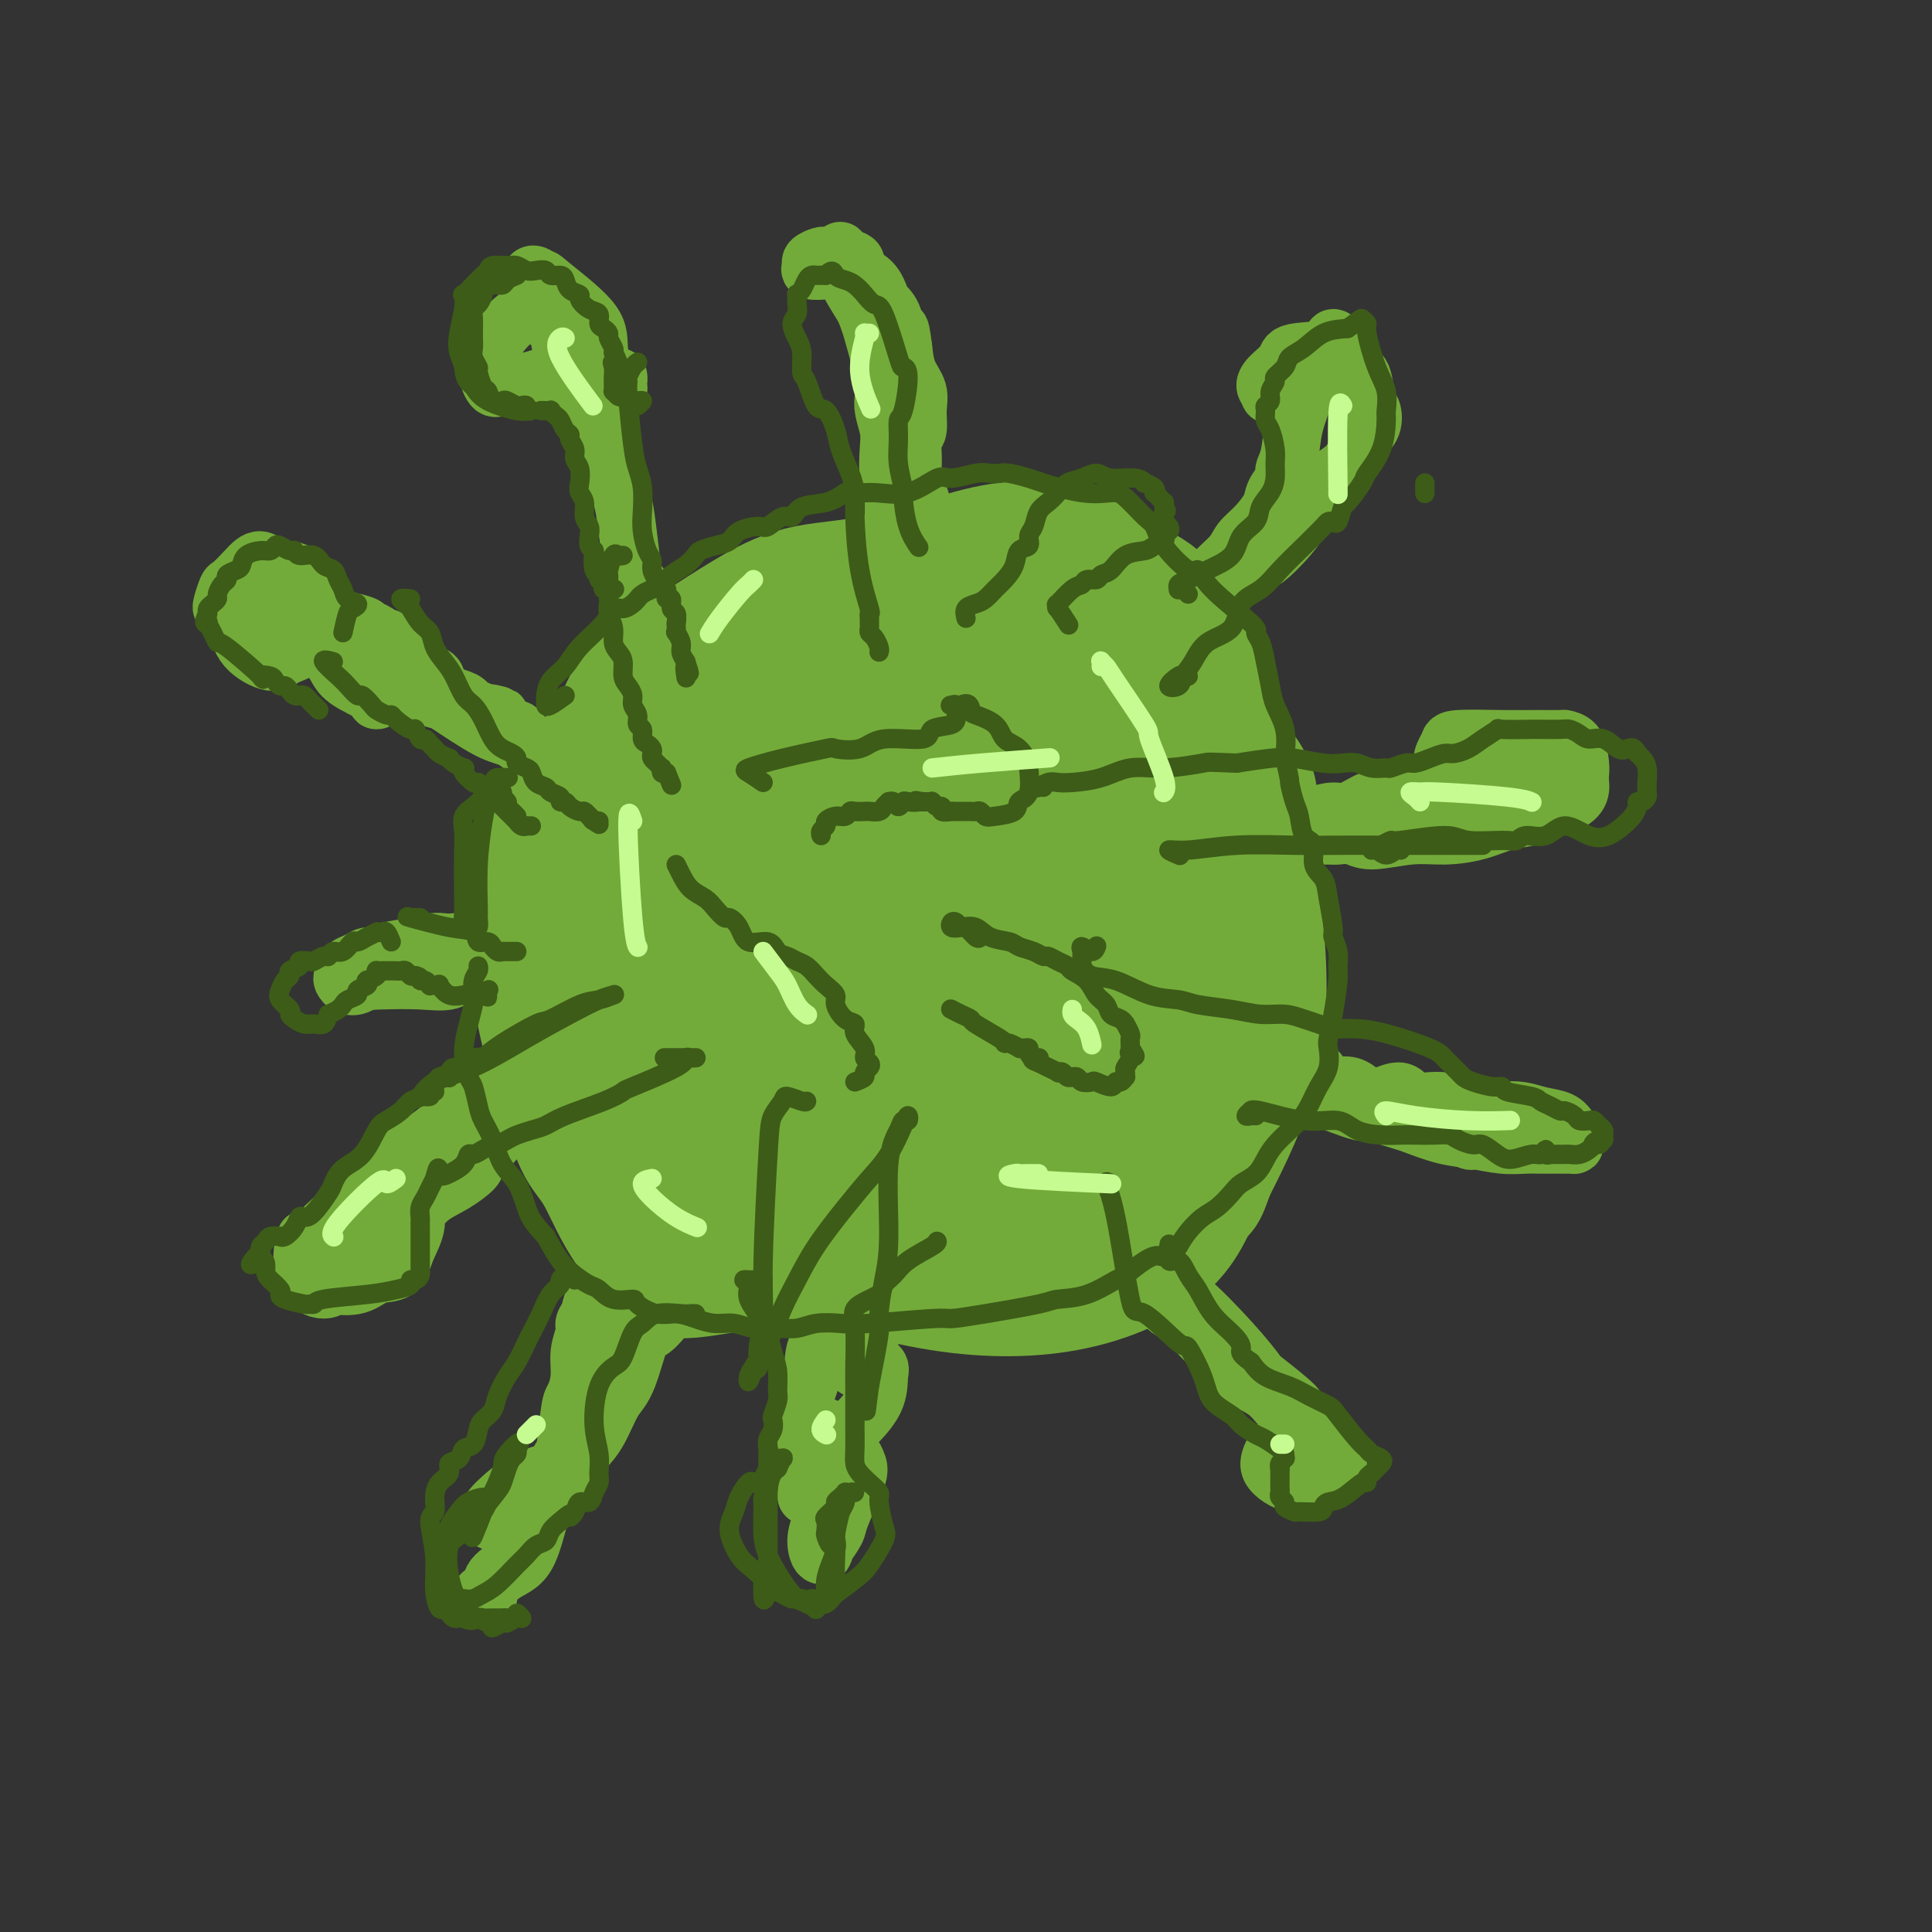 <svg viewBox='0 0 400 400' version='1.1' xmlns='http://www.w3.org/2000/svg' xmlns:xlink='http://www.w3.org/1999/xlink'><rect x="0" y="0" width="400" height="400" fill="#333333" stroke="none"/><g fill='none' stroke='#73AB3A' stroke-width='28' stroke-linecap='round' stroke-linejoin='round'><path d='M124,201c-1.497,-2.315 -2.993,-4.630 -2,-14c0.993,-9.370 4.476,-25.793 7,-34c2.524,-8.207 4.090,-8.196 10,-12c5.910,-3.804 16.162,-11.423 25,-15c8.838,-3.577 16.260,-3.110 24,-3c7.740,0.110 15.798,-0.135 23,2c7.202,2.135 13.548,6.650 19,13c5.452,6.350 10.008,14.534 14,25c3.992,10.466 7.419,23.215 9,34c1.581,10.785 1.316,19.608 0,28c-1.316,8.392 -3.683,16.354 -6,22c-2.317,5.646 -4.582,8.978 -9,12c-4.418,3.022 -10.987,5.736 -19,7c-8.013,1.264 -17.469,1.079 -28,-1c-10.531,-2.079 -22.138,-6.052 -32,-11c-9.862,-4.948 -17.979,-10.872 -24,-18c-6.021,-7.128 -9.945,-15.460 -12,-22c-2.055,-6.540 -2.241,-11.287 -1,-19c1.241,-7.713 3.911,-18.393 7,-26c3.089,-7.607 6.599,-12.140 12,-18c5.401,-5.860 12.693,-13.048 22,-19c9.307,-5.952 20.630,-10.670 30,-14c9.370,-3.330 16.788,-5.272 24,-4c7.212,1.272 14.219,5.758 18,8c3.781,2.242 4.336,2.242 7,7c2.664,4.758 7.436,14.275 11,26c3.564,11.725 5.921,25.657 7,37c1.079,11.343 0.880,20.098 -1,28c-1.880,7.902 -5.440,14.951 -9,22'/><path d='M250,242c-1.637,4.340 -1.231,4.190 -3,5c-1.769,0.810 -5.714,2.581 -12,3c-6.286,0.419 -14.915,-0.512 -24,-3c-9.085,-2.488 -18.628,-6.532 -27,-11c-8.372,-4.468 -15.572,-9.361 -21,-15c-5.428,-5.639 -9.082,-12.025 -12,-18c-2.918,-5.975 -5.099,-11.539 -4,-21c1.099,-9.461 5.478,-22.818 8,-29c2.522,-6.182 3.189,-5.187 4,-6c0.811,-0.813 1.768,-3.432 5,-6c3.232,-2.568 8.738,-5.084 16,-8c7.262,-2.916 16.278,-6.231 24,-6c7.722,0.231 14.150,4.008 20,9c5.850,4.992 11.122,11.198 15,19c3.878,7.802 6.361,17.200 9,26c2.639,8.800 5.432,17.001 6,25c0.568,7.999 -1.090,15.797 -3,20c-1.910,4.203 -4.073,4.810 -7,6c-2.927,1.190 -6.620,2.963 -13,4c-6.380,1.037 -15.448,1.337 -26,0c-10.552,-1.337 -22.587,-4.312 -29,-6c-6.413,-1.688 -7.202,-2.090 -12,-6c-4.798,-3.910 -13.604,-11.330 -20,-21c-6.396,-9.670 -10.383,-21.591 -12,-28c-1.617,-6.409 -0.863,-7.307 1,-11c1.863,-3.693 4.836,-10.183 9,-16c4.164,-5.817 9.518,-10.961 17,-14c7.482,-3.039 17.093,-3.972 27,-4c9.907,-0.028 20.109,0.848 29,2c8.891,1.152 16.471,2.579 22,6c5.529,3.421 9.008,8.834 12,13c2.992,4.166 5.496,7.083 8,10'/><path d='M257,161c3.156,4.545 1.044,4.409 0,5c-1.044,0.591 -1.022,1.911 -2,2c-0.978,0.089 -2.956,-1.051 -4,-2c-1.044,-0.949 -1.152,-1.707 -3,-3c-1.848,-1.293 -5.435,-3.121 -8,-4c-2.565,-0.879 -4.107,-0.809 -5,-1c-0.893,-0.191 -1.136,-0.643 -2,-3c-0.864,-2.357 -2.348,-6.618 -3,-9c-0.652,-2.382 -0.472,-2.885 -1,-4c-0.528,-1.115 -1.765,-2.842 -3,-5c-1.235,-2.158 -2.467,-4.746 -4,-6c-1.533,-1.254 -3.366,-1.173 -5,-2c-1.634,-0.827 -3.068,-2.561 -8,-4c-4.932,-1.439 -13.360,-2.584 -19,-3c-5.640,-0.416 -8.491,-0.105 -10,0c-1.509,0.105 -1.675,0.002 -4,1c-2.325,0.998 -6.810,3.096 -10,6c-3.190,2.904 -5.085,6.614 -8,11c-2.915,4.386 -6.850,9.450 -10,14c-3.150,4.550 -5.514,8.587 -8,14c-2.486,5.413 -5.095,12.201 -7,18c-1.905,5.799 -3.106,10.610 -4,16c-0.894,5.390 -1.480,11.358 -2,17c-0.520,5.642 -0.973,10.957 -1,15c-0.027,4.043 0.373,6.813 1,9c0.627,2.187 1.483,3.790 2,5c0.517,1.210 0.695,2.025 1,2c0.305,-0.025 0.736,-0.891 1,-3c0.264,-2.109 0.361,-5.460 1,-8c0.639,-2.540 1.819,-4.270 3,-6'/><path d='M135,233c0.939,-4.895 0.285,-9.632 0,-16c-0.285,-6.368 -0.202,-14.369 0,-20c0.202,-5.631 0.521,-8.894 2,-13c1.479,-4.106 4.117,-9.054 9,-12c4.883,-2.946 12.012,-3.888 20,-5c7.988,-1.112 16.836,-2.394 24,-4c7.164,-1.606 12.646,-3.537 21,-1c8.354,2.537 19.581,9.543 25,14c5.419,4.457 5.032,6.367 6,8c0.968,1.633 3.292,2.989 5,10c1.708,7.011 2.800,19.676 3,27c0.200,7.324 -0.493,9.308 -2,13c-1.507,3.692 -3.830,9.091 -6,12c-2.170,2.909 -4.188,3.327 -9,4c-4.812,0.673 -12.417,1.600 -20,0c-7.583,-1.600 -15.145,-5.728 -22,-9c-6.855,-3.272 -13.003,-5.687 -18,-11c-4.997,-5.313 -8.843,-13.523 -12,-20c-3.157,-6.477 -5.625,-11.220 -6,-18c-0.375,-6.780 1.345,-15.596 3,-22c1.655,-6.404 3.247,-10.394 7,-15c3.753,-4.606 9.667,-9.827 17,-14c7.333,-4.173 16.086,-7.297 24,-7c7.914,0.297 14.990,4.014 21,8c6.010,3.986 10.956,8.240 15,16c4.044,7.760 7.187,19.025 9,28c1.813,8.975 2.295,15.659 2,22c-0.295,6.341 -1.368,12.339 -3,18c-1.632,5.661 -3.824,10.986 -7,16c-3.176,5.014 -7.336,9.718 -14,12c-6.664,2.282 -15.832,2.141 -25,2'/><path d='M204,256c-9.837,-1.516 -21.930,-6.307 -28,-8c-6.070,-1.693 -6.118,-0.288 -12,-5c-5.882,-4.712 -17.598,-15.540 -23,-22c-5.402,-6.460 -4.491,-8.552 -3,-13c1.491,-4.448 3.563,-11.251 4,-18c0.437,-6.749 -0.759,-13.444 10,-20c10.759,-6.556 33.473,-12.973 43,-15c9.527,-2.027 5.866,0.337 7,4c1.134,3.663 7.062,8.624 11,15c3.938,6.376 5.885,14.166 6,21c0.115,6.834 -1.602,12.713 -3,19c-1.398,6.287 -2.476,12.981 -4,16c-1.524,3.019 -3.495,2.361 -6,2c-2.505,-0.361 -5.543,-0.427 -8,-2c-2.457,-1.573 -4.331,-4.653 -6,-10c-1.669,-5.347 -3.132,-12.959 -4,-19c-0.868,-6.041 -1.139,-10.509 -1,-15c0.139,-4.491 0.689,-9.003 1,-11c0.311,-1.997 0.382,-1.478 1,1c0.618,2.478 1.781,6.913 3,13c1.219,6.087 2.492,13.824 3,19c0.508,5.176 0.251,7.792 3,12c2.749,4.208 8.502,10.010 11,13c2.498,2.990 1.739,3.170 4,1c2.261,-2.170 7.543,-6.689 10,-9c2.457,-2.311 2.089,-2.415 3,-6c0.911,-3.585 3.100,-10.652 4,-18c0.900,-7.348 0.512,-14.978 0,-21c-0.512,-6.022 -1.146,-10.435 -3,-13c-1.854,-2.565 -4.927,-3.283 -8,-4'/><path d='M219,163c-3.287,-0.227 -7.506,1.207 -12,5c-4.494,3.793 -9.264,9.946 -14,16c-4.736,6.054 -9.437,12.011 -13,19c-3.563,6.989 -5.986,15.011 -7,20c-1.014,4.989 -0.617,6.946 0,8c0.617,1.054 1.454,1.205 3,1c1.546,-0.205 3.801,-0.766 6,-2c2.199,-1.234 4.341,-3.141 9,-11c4.659,-7.859 11.834,-21.669 15,-29c3.166,-7.331 2.323,-8.183 2,-10c-0.323,-1.817 -0.128,-4.600 0,-7c0.128,-2.400 0.187,-4.417 0,-4c-0.187,0.417 -0.621,3.267 -1,7c-0.379,3.733 -0.703,8.348 -1,14c-0.297,5.652 -0.569,12.339 -1,16c-0.431,3.661 -1.022,4.295 -1,5c0.022,0.705 0.659,1.483 1,2c0.341,0.517 0.388,0.775 1,-1c0.612,-1.775 1.788,-5.581 3,-9c1.212,-3.419 2.459,-6.450 4,-11c1.541,-4.550 3.376,-10.619 4,-17c0.624,-6.381 0.035,-13.075 0,-20c-0.035,-6.925 0.482,-14.080 0,-20c-0.482,-5.920 -1.962,-10.605 -4,-13c-2.038,-2.395 -4.634,-2.499 -8,-3c-3.366,-0.501 -7.503,-1.398 -12,-1c-4.497,0.398 -9.354,2.093 -14,3c-4.646,0.907 -9.080,1.027 -13,2c-3.920,0.973 -7.325,2.801 -11,5c-3.675,2.199 -7.622,4.771 -11,7c-3.378,2.229 -6.189,4.114 -9,6'/><path d='M135,141c-6.083,5.217 -5.792,9.259 -7,12c-1.208,2.741 -3.916,4.180 -6,6c-2.084,1.820 -3.544,4.020 -5,7c-1.456,2.980 -2.907,6.741 -4,11c-1.093,4.259 -1.829,9.017 -2,14c-0.171,4.983 0.224,10.192 1,15c0.776,4.808 1.933,9.215 3,13c1.067,3.785 2.045,6.950 3,10c0.955,3.050 1.889,5.986 3,8c1.111,2.014 2.399,3.105 4,6c1.601,2.895 3.515,7.594 6,11c2.485,3.406 5.542,5.518 7,7c1.458,1.482 1.317,2.335 5,2c3.683,-0.335 11.189,-1.857 15,-2c3.811,-0.143 3.925,1.092 8,0c4.075,-1.092 12.109,-4.512 16,-6c3.891,-1.488 3.639,-1.043 6,-2c2.361,-0.957 7.336,-3.314 11,-6c3.664,-2.686 6.018,-5.700 9,-7c2.982,-1.300 6.592,-0.884 9,-2c2.408,-1.116 3.615,-3.762 5,-5c1.385,-1.238 2.947,-1.067 4,-1c1.053,0.067 1.596,0.030 2,0c0.404,-0.030 0.668,-0.052 1,1c0.332,1.052 0.732,3.179 1,5c0.268,1.821 0.403,3.336 0,5c-0.403,1.664 -1.345,3.477 -2,6c-0.655,2.523 -1.022,5.756 -2,8c-0.978,2.244 -2.565,3.498 -4,4c-1.435,0.502 -2.717,0.251 -4,0'/><path d='M218,261c-2.743,0.869 -5.601,1.042 -9,1c-3.399,-0.042 -7.339,-0.298 -12,-1c-4.661,-0.702 -10.042,-1.848 -15,-3c-4.958,-1.152 -9.493,-2.308 -13,-3c-3.507,-0.692 -5.988,-0.920 -9,-3c-3.012,-2.080 -6.556,-6.011 -10,-8c-3.444,-1.989 -6.789,-2.034 -8,-10c-1.211,-7.966 -0.288,-23.852 2,-32c2.288,-8.148 5.942,-8.558 10,-12c4.058,-3.442 8.520,-9.915 14,-15c5.480,-5.085 11.980,-8.783 18,-12c6.020,-3.217 11.562,-5.954 16,-7c4.438,-1.046 7.771,-0.400 11,1c3.229,1.400 6.353,3.554 9,7c2.647,3.446 4.816,8.186 6,14c1.184,5.814 1.382,12.704 1,19c-0.382,6.296 -1.344,11.998 -3,17c-1.656,5.002 -4.005,9.305 -7,13c-2.995,3.695 -6.637,6.783 -11,9c-4.363,2.217 -9.446,3.562 -14,4c-4.554,0.438 -8.580,-0.030 -12,-1c-3.420,-0.970 -6.234,-2.442 -9,-5c-2.766,-2.558 -5.482,-6.203 -7,-11c-1.518,-4.797 -1.837,-10.745 -1,-15c0.837,-4.255 2.830,-6.816 6,-11c3.170,-4.184 7.518,-9.991 10,-13c2.482,-3.009 3.098,-3.219 7,-5c3.902,-1.781 11.089,-5.133 17,-6c5.911,-0.867 10.546,0.752 14,4c3.454,3.248 5.727,8.124 8,13'/><path d='M227,190c2.530,5.522 4.856,12.826 6,20c1.144,7.174 1.105,14.219 0,20c-1.105,5.781 -3.278,10.298 -6,15c-2.722,4.702 -5.993,9.589 -10,13c-4.007,3.411 -8.749,5.346 -14,6c-5.251,0.654 -11.013,0.026 -15,0c-3.987,-0.026 -6.201,0.549 -11,-9c-4.799,-9.549 -12.183,-29.221 -15,-38c-2.817,-8.779 -1.067,-6.666 0,-9c1.067,-2.334 1.453,-9.116 3,-13c1.547,-3.884 4.257,-4.870 8,-7c3.743,-2.130 8.518,-5.406 13,-7c4.482,-1.594 8.670,-1.507 13,-1c4.330,0.507 8.800,1.435 12,3c3.200,1.565 5.129,3.766 7,6c1.871,2.234 3.685,4.500 5,8c1.315,3.500 2.131,8.232 2,12c-0.131,3.768 -1.210,6.570 -3,9c-1.790,2.430 -4.291,4.486 -7,6c-2.709,1.514 -5.628,2.486 -9,3c-3.372,0.514 -7.198,0.568 -11,1c-3.802,0.432 -7.579,1.240 -11,1c-3.421,-0.240 -6.486,-1.530 -9,-3c-2.514,-1.470 -4.478,-3.121 -6,-5c-1.522,-1.879 -2.604,-3.984 -3,-6c-0.396,-2.016 -0.106,-3.941 0,-5c0.106,-1.059 0.028,-1.253 0,-2c-0.028,-0.747 -0.008,-2.047 0,-3c0.008,-0.953 0.002,-1.558 0,-2c-0.002,-0.442 -0.001,-0.721 0,-1'/><path d='M166,202c-0.464,-3.167 -0.123,-1.583 0,-1c0.123,0.583 0.029,0.165 0,0c-0.029,-0.165 0.007,-0.076 0,0c-0.007,0.076 -0.057,0.139 0,0c0.057,-0.139 0.223,-0.478 0,-1c-0.223,-0.522 -0.834,-1.225 -1,-2c-0.166,-0.775 0.113,-1.621 0,-2c-0.113,-0.379 -0.618,-0.290 -1,-1c-0.382,-0.710 -0.641,-2.217 -1,-3c-0.359,-0.783 -0.817,-0.841 -1,-1c-0.183,-0.159 -0.089,-0.420 0,-1c0.089,-0.580 0.174,-1.478 0,-2c-0.174,-0.522 -0.608,-0.669 -1,-1c-0.392,-0.331 -0.742,-0.846 -1,-1c-0.258,-0.154 -0.424,0.051 0,0c0.424,-0.051 1.437,-0.360 2,0c0.563,0.360 0.674,1.387 2,2c1.326,0.613 3.866,0.812 6,2c2.134,1.188 3.860,3.366 6,5c2.140,1.634 4.693,2.724 7,4c2.307,1.276 4.370,2.738 6,4c1.630,1.262 2.829,2.326 4,3c1.171,0.674 2.314,0.959 3,1c0.686,0.041 0.916,-0.162 1,0c0.084,0.162 0.023,0.690 0,1c-0.023,0.310 -0.006,0.401 0,1c0.006,0.599 0.002,1.707 0,3c-0.002,1.293 -0.000,2.771 0,4c0.000,1.229 0.000,2.208 0,3c-0.000,0.792 -0.000,1.396 0,2'/><path d='M197,221c0.470,2.772 1.147,2.702 2,4c0.853,1.298 1.884,3.965 2,6c0.116,2.035 -0.681,3.439 -1,4c-0.319,0.561 -0.159,0.281 0,0'/></g>
<g fill='none' stroke='#73AB3A' stroke-width='12' stroke-linecap='round' stroke-linejoin='round'><path d='M185,195c-0.240,-0.300 -0.480,-0.600 -1,-1c-0.520,-0.400 -1.320,-0.900 -3,-2c-1.680,-1.100 -4.239,-2.800 -6,-4c-1.761,-1.200 -2.724,-1.900 -4,-3c-1.276,-1.100 -2.864,-2.599 -5,-4c-2.136,-1.401 -4.822,-2.703 -7,-4c-2.178,-1.297 -3.850,-2.589 -6,-4c-2.150,-1.411 -4.777,-2.941 -7,-4c-2.223,-1.059 -4.041,-1.646 -5,-2c-0.959,-0.354 -1.059,-0.476 -2,-1c-0.941,-0.524 -2.723,-1.450 -4,-2c-1.277,-0.550 -2.048,-0.726 -3,-1c-0.952,-0.274 -2.086,-0.648 -3,-1c-0.914,-0.352 -1.610,-0.683 -2,-1c-0.390,-0.317 -0.474,-0.620 -1,-1c-0.526,-0.380 -1.493,-0.837 -2,-1c-0.507,-0.163 -0.555,-0.034 -1,0c-0.445,0.034 -1.288,-0.029 -2,0c-0.712,0.029 -1.294,0.149 -2,0c-0.706,-0.149 -1.537,-0.566 -2,-1c-0.463,-0.434 -0.558,-0.886 -1,-1c-0.442,-0.114 -1.232,0.111 -2,0c-0.768,-0.111 -1.515,-0.558 -2,-1c-0.485,-0.442 -0.707,-0.879 -1,-1c-0.293,-0.121 -0.656,0.074 -1,0c-0.344,-0.074 -0.670,-0.416 -1,-1c-0.330,-0.584 -0.666,-1.411 -1,-2c-0.334,-0.589 -0.667,-0.941 -1,-1c-0.333,-0.059 -0.667,0.177 -1,0c-0.333,-0.177 -0.667,-0.765 -1,-1c-0.333,-0.235 -0.667,-0.118 -1,0'/><path d='M104,150c-6.673,-3.389 -2.356,-2.361 -1,-2c1.356,0.361 -0.250,0.056 -1,0c-0.750,-0.056 -0.644,0.139 -1,0c-0.356,-0.139 -1.176,-0.610 -2,-1c-0.824,-0.390 -1.654,-0.699 -2,-1c-0.346,-0.301 -0.210,-0.595 -1,-1c-0.790,-0.405 -2.506,-0.920 -3,-1c-0.494,-0.080 0.233,0.274 0,0c-0.233,-0.274 -1.428,-1.178 -2,-2c-0.572,-0.822 -0.522,-1.564 -1,-2c-0.478,-0.436 -1.485,-0.566 -2,-1c-0.515,-0.434 -0.537,-1.173 -1,-2c-0.463,-0.827 -1.367,-1.741 -2,-2c-0.633,-0.259 -0.996,0.137 -1,0c-0.004,-0.137 0.349,-0.806 0,-1c-0.349,-0.194 -1.402,0.089 -2,0c-0.598,-0.089 -0.742,-0.549 -1,-1c-0.258,-0.451 -0.628,-0.893 -1,-1c-0.372,-0.107 -0.744,0.122 -1,0c-0.256,-0.122 -0.397,-0.595 -1,-1c-0.603,-0.405 -1.668,-0.742 -2,-1c-0.332,-0.258 0.069,-0.437 -2,-1c-2.069,-0.563 -6.608,-1.510 -9,-2c-2.392,-0.490 -2.637,-0.523 -3,-1c-0.363,-0.477 -0.843,-1.396 -2,-2c-1.157,-0.604 -2.989,-0.891 -4,-1c-1.011,-0.109 -1.199,-0.040 -2,0c-0.801,0.040 -2.216,0.049 -3,0c-0.784,-0.049 -0.938,-0.157 -1,0c-0.062,0.157 -0.031,0.578 0,1'/><path d='M50,124c-4.252,-1.019 -1.883,-0.566 -1,0c0.883,0.566 0.279,1.245 0,2c-0.279,0.755 -0.234,1.585 0,3c0.234,1.415 0.656,3.416 2,5c1.344,1.584 3.608,2.753 5,3c1.392,0.247 1.911,-0.428 3,-1c1.089,-0.572 2.748,-1.041 4,-2c1.252,-0.959 2.099,-2.409 3,-3c0.901,-0.591 1.858,-0.324 2,-1c0.142,-0.676 -0.531,-2.295 -1,-4c-0.469,-1.705 -0.733,-3.496 -2,-5c-1.267,-1.504 -3.537,-2.721 -5,-3c-1.463,-0.279 -2.118,0.381 -3,0c-0.882,-0.381 -1.991,-1.805 -3,-2c-1.009,-0.195 -1.917,0.837 -3,2c-1.083,1.163 -2.342,2.457 -3,3c-0.658,0.543 -0.715,0.334 -1,1c-0.285,0.666 -0.797,2.205 -1,3c-0.203,0.795 -0.098,0.844 0,1c0.098,0.156 0.187,0.418 1,1c0.813,0.582 2.350,1.484 3,2c0.650,0.516 0.415,0.647 1,0c0.585,-0.647 1.991,-2.071 3,-3c1.009,-0.929 1.621,-1.364 2,-2c0.379,-0.636 0.527,-1.473 1,-2c0.473,-0.527 1.273,-0.743 1,-1c-0.273,-0.257 -1.620,-0.553 -2,-1c-0.380,-0.447 0.205,-1.043 0,-1c-0.205,0.043 -1.202,0.727 -2,1c-0.798,0.273 -1.399,0.137 -2,0'/><path d='M52,120c-0.916,-0.203 -0.204,-0.209 0,0c0.204,0.209 -0.098,0.635 0,1c0.098,0.365 0.598,0.671 1,1c0.402,0.329 0.706,0.683 1,1c0.294,0.317 0.578,0.599 2,2c1.422,1.401 3.981,3.922 5,5c1.019,1.078 0.498,0.715 1,1c0.502,0.285 2.027,1.219 3,2c0.973,0.781 1.394,1.410 2,2c0.606,0.590 1.397,1.142 2,2c0.603,0.858 1.017,2.022 2,3c0.983,0.978 2.535,1.769 3,2c0.465,0.231 -0.156,-0.100 0,0c0.156,0.100 1.088,0.629 2,1c0.912,0.371 1.804,0.582 2,1c0.196,0.418 -0.303,1.041 0,1c0.303,-0.041 1.407,-0.747 2,-1c0.593,-0.253 0.673,-0.055 1,0c0.327,0.055 0.901,-0.035 1,0c0.099,0.035 -0.278,0.196 0,0c0.278,-0.196 1.210,-0.747 2,-1c0.790,-0.253 1.439,-0.208 2,0c0.561,0.208 1.034,0.579 2,1c0.966,0.421 2.425,0.892 3,1c0.575,0.108 0.267,-0.148 2,1c1.733,1.148 5.506,3.699 8,5c2.494,1.301 3.710,1.350 5,2c1.290,0.650 2.654,1.900 4,3c1.346,1.100 2.673,2.050 4,3'/><path d='M114,159c4.259,2.252 3.407,0.882 4,1c0.593,0.118 2.633,1.725 4,3c1.367,1.275 2.062,2.218 3,3c0.938,0.782 2.118,1.404 4,2c1.882,0.596 4.466,1.167 6,2c1.534,0.833 2.019,1.927 3,3c0.981,1.073 2.459,2.126 4,3c1.541,0.874 3.145,1.568 6,3c2.855,1.432 6.962,3.603 9,5c2.038,1.397 2.006,2.021 2,2c-0.006,-0.021 0.014,-0.687 0,0c-0.014,0.687 -0.062,2.725 0,4c0.062,1.275 0.234,1.785 0,3c-0.234,1.215 -0.875,3.136 -2,4c-1.125,0.864 -2.733,0.672 -4,1c-1.267,0.328 -2.194,1.175 -4,2c-1.806,0.825 -4.490,1.629 -7,2c-2.510,0.371 -4.845,0.308 -7,1c-2.155,0.692 -4.130,2.139 -6,3c-1.870,0.861 -3.633,1.136 -5,2c-1.367,0.864 -2.336,2.318 -4,3c-1.664,0.682 -4.023,0.594 -6,2c-1.977,1.406 -3.570,4.308 -5,6c-1.430,1.692 -2.695,2.175 -4,3c-1.305,0.825 -2.651,1.994 -4,3c-1.349,1.006 -2.701,1.850 -4,3c-1.299,1.150 -2.544,2.607 -4,4c-1.456,1.393 -3.123,2.721 -5,4c-1.877,1.279 -3.965,2.508 -6,4c-2.035,1.492 -4.018,3.246 -6,5'/><path d='M76,245c-6.384,5.270 -3.344,2.445 -3,3c0.344,0.555 -2.010,4.492 -4,7c-1.990,2.508 -3.617,3.588 -4,5c-0.383,1.412 0.480,3.156 1,4c0.520,0.844 0.699,0.790 1,1c0.301,0.210 0.723,0.686 2,1c1.277,0.314 3.407,0.465 5,0c1.593,-0.465 2.647,-1.546 4,-2c1.353,-0.454 3.004,-0.279 4,-1c0.996,-0.721 1.335,-2.336 2,-4c0.665,-1.664 1.654,-3.377 2,-5c0.346,-1.623 0.047,-3.158 -1,-4c-1.047,-0.842 -2.844,-0.992 -4,-1c-1.156,-0.008 -1.672,0.126 -3,0c-1.328,-0.126 -3.467,-0.512 -6,1c-2.533,1.512 -5.459,4.923 -7,6c-1.541,1.077 -1.697,-0.180 -2,1c-0.303,1.180 -0.754,4.796 0,7c0.754,2.204 2.713,2.996 4,3c1.287,0.004 1.902,-0.779 2,-1c0.098,-0.221 -0.322,0.122 0,0c0.322,-0.122 1.386,-0.708 2,-1c0.614,-0.292 0.779,-0.289 1,-1c0.221,-0.711 0.496,-2.134 1,-3c0.504,-0.866 1.235,-1.174 1,-2c-0.235,-0.826 -1.436,-2.169 -2,-3c-0.564,-0.831 -0.491,-1.151 -1,-1c-0.509,0.151 -1.598,0.771 -2,1c-0.402,0.229 -0.115,0.065 0,0c0.115,-0.065 0.057,-0.033 0,0'/><path d='M69,256c-0.029,-0.873 1.898,-0.556 5,-1c3.102,-0.444 7.378,-1.649 10,-3c2.622,-1.351 3.590,-2.847 5,-4c1.410,-1.153 3.262,-1.963 5,-3c1.738,-1.037 3.362,-2.301 4,-3c0.638,-0.699 0.289,-0.835 2,-3c1.711,-2.165 5.482,-6.361 7,-8c1.518,-1.639 0.782,-0.722 1,-1c0.218,-0.278 1.391,-1.750 3,-3c1.609,-1.250 3.653,-2.278 5,-3c1.347,-0.722 1.996,-1.139 3,-2c1.004,-0.861 2.362,-2.165 3,-3c0.638,-0.835 0.554,-1.202 1,-2c0.446,-0.798 1.421,-2.026 2,-3c0.579,-0.974 0.763,-1.693 1,-2c0.237,-0.307 0.529,-0.200 1,-1c0.471,-0.800 1.123,-2.505 2,-4c0.877,-1.495 1.981,-2.779 3,-4c1.019,-1.221 1.954,-2.379 3,-3c1.046,-0.621 2.203,-0.704 3,-1c0.797,-0.296 1.235,-0.804 2,-2c0.765,-1.196 1.855,-3.081 3,-4c1.145,-0.919 2.343,-0.873 3,-1c0.657,-0.127 0.774,-0.426 1,-1c0.226,-0.574 0.561,-1.424 1,-2c0.439,-0.576 0.983,-0.879 1,-1c0.017,-0.121 -0.491,-0.061 -1,0'/><path d='M148,188c6.868,-7.888 -0.963,-0.609 -6,2c-5.037,2.609 -7.281,0.548 -10,0c-2.719,-0.548 -5.912,0.416 -9,1c-3.088,0.584 -6.070,0.787 -9,1c-2.930,0.213 -5.809,0.435 -8,1c-2.191,0.565 -3.693,1.472 -6,2c-2.307,0.528 -5.418,0.678 -7,1c-1.582,0.322 -1.634,0.817 -2,1c-0.366,0.183 -1.046,0.053 -2,0c-0.954,-0.053 -2.181,-0.029 -3,0c-0.819,0.029 -1.230,0.063 -2,0c-0.770,-0.063 -1.898,-0.225 -3,0c-1.102,0.225 -2.176,0.835 -3,1c-0.824,0.165 -1.397,-0.114 -2,0c-0.603,0.114 -1.234,0.622 -2,1c-0.766,0.378 -1.665,0.627 -2,1c-0.335,0.373 -0.106,0.871 0,1c0.106,0.129 0.088,-0.109 0,0c-0.088,0.109 -0.246,0.567 0,1c0.246,0.433 0.895,0.841 2,1c1.105,0.159 2.664,0.069 5,0c2.336,-0.069 5.449,-0.119 8,0c2.551,0.119 4.540,0.405 6,0c1.460,-0.405 2.390,-1.503 3,-2c0.610,-0.497 0.898,-0.394 1,-1c0.102,-0.606 0.016,-1.922 -1,-3c-1.016,-1.078 -2.963,-1.918 -5,-2c-2.037,-0.082 -4.164,0.593 -6,1c-1.836,0.407 -3.382,0.545 -5,1c-1.618,0.455 -3.309,1.228 -5,2'/><path d='M75,199c-3.372,1.253 -3.800,2.384 -4,3c-0.200,0.616 -0.170,0.716 0,1c0.170,0.284 0.479,0.752 1,1c0.521,0.248 1.253,0.278 2,0c0.747,-0.278 1.509,-0.863 2,-1c0.491,-0.137 0.710,0.174 1,0c0.290,-0.174 0.651,-0.832 1,-1c0.349,-0.168 0.686,0.153 1,0c0.314,-0.153 0.606,-0.780 1,-1c0.394,-0.220 0.890,-0.034 1,0c0.110,0.034 -0.166,-0.086 0,0c0.166,0.086 0.775,0.377 1,0c0.225,-0.377 0.068,-1.421 0,-2c-0.068,-0.579 -0.047,-0.694 0,-1c0.047,-0.306 0.119,-0.804 0,-1c-0.119,-0.196 -0.430,-0.091 0,0c0.430,0.091 1.600,0.168 2,0c0.400,-0.168 0.031,-0.581 2,-1c1.969,-0.419 6.275,-0.844 9,-1c2.725,-0.156 3.868,-0.045 6,0c2.132,0.045 5.252,0.022 8,0c2.748,-0.022 5.124,-0.044 7,0c1.876,0.044 3.251,0.156 5,0c1.749,-0.156 3.871,-0.578 6,-1c2.129,-0.422 4.266,-0.844 6,-1c1.734,-0.156 3.067,-0.044 5,0c1.933,0.044 4.467,0.022 7,0'/><path d='M145,193c9.036,-0.532 6.627,-0.863 7,-1c0.373,-0.137 3.526,-0.082 6,0c2.474,0.082 4.267,0.191 7,0c2.733,-0.191 6.406,-0.680 8,-1c1.594,-0.320 1.107,-0.470 4,-1c2.893,-0.530 9.164,-1.441 12,-2c2.836,-0.559 2.235,-0.765 3,-1c0.765,-0.235 2.896,-0.500 5,-1c2.104,-0.500 4.180,-1.237 6,-2c1.820,-0.763 3.384,-1.552 5,-2c1.616,-0.448 3.284,-0.555 5,-1c1.716,-0.445 3.482,-1.228 5,-2c1.518,-0.772 2.790,-1.532 4,-2c1.210,-0.468 2.359,-0.645 3,-1c0.641,-0.355 0.775,-0.889 1,-1c0.225,-0.111 0.540,0.202 1,0c0.460,-0.202 1.066,-0.920 1,-1c-0.066,-0.080 -0.804,0.477 -1,1c-0.196,0.523 0.151,1.013 0,1c-0.151,-0.013 -0.799,-0.527 -1,1c-0.201,1.527 0.044,5.095 0,7c-0.044,1.905 -0.377,2.146 -1,3c-0.623,0.854 -1.537,2.322 -2,3c-0.463,0.678 -0.475,0.565 -1,2c-0.525,1.435 -1.561,4.417 -3,8c-1.439,3.583 -3.279,7.765 -5,12c-1.721,4.235 -3.323,8.521 -5,13c-1.677,4.479 -3.429,9.149 -5,13c-1.571,3.851 -2.961,6.883 -4,9c-1.039,2.117 -1.725,3.319 -3,5c-1.275,1.681 -3.137,3.840 -5,6'/><path d='M192,258c-2.559,4.444 -2.955,5.555 -4,7c-1.045,1.445 -2.738,3.225 -4,5c-1.262,1.775 -2.093,3.546 -3,5c-0.907,1.454 -1.891,2.591 -3,3c-1.109,0.409 -2.342,0.092 -3,0c-0.658,-0.092 -0.740,0.043 -1,0c-0.260,-0.043 -0.697,-0.263 -1,-1c-0.303,-0.737 -0.473,-1.990 0,-3c0.473,-1.010 1.590,-1.778 2,-2c0.410,-0.222 0.112,0.101 0,0c-0.112,-0.101 -0.037,-0.628 0,-1c0.037,-0.372 0.037,-0.590 0,-1c-0.037,-0.410 -0.112,-1.013 0,-1c0.112,0.013 0.411,0.643 0,1c-0.411,0.357 -1.530,0.440 -2,1c-0.470,0.560 -0.290,1.598 -1,3c-0.710,1.402 -2.309,3.167 -3,5c-0.691,1.833 -0.473,3.735 -1,6c-0.527,2.265 -1.799,4.892 -2,7c-0.201,2.108 0.667,3.696 1,7c0.333,3.304 0.130,8.322 0,10c-0.130,1.678 -0.188,0.015 1,-1c1.188,-1.015 3.621,-1.383 5,-2c1.379,-0.617 1.705,-1.483 2,-2c0.295,-0.517 0.560,-0.686 1,-1c0.440,-0.314 1.054,-0.775 1,-1c-0.054,-0.225 -0.777,-0.215 -1,0c-0.223,0.215 0.055,0.635 0,1c-0.055,0.365 -0.444,0.676 -1,1c-0.556,0.324 -1.278,0.662 -2,1'/><path d='M173,305c-1.030,1.630 -1.606,4.204 -2,6c-0.394,1.796 -0.605,2.813 -1,4c-0.395,1.187 -0.974,2.543 -1,4c-0.026,1.457 0.502,3.016 1,3c0.498,-0.016 0.967,-1.607 1,-2c0.033,-0.393 -0.368,0.411 0,0c0.368,-0.411 1.507,-2.038 2,-3c0.493,-0.962 0.340,-1.259 1,-3c0.660,-1.741 2.134,-4.928 3,-7c0.866,-2.072 1.123,-3.031 0,-5c-1.123,-1.969 -3.626,-4.949 -5,-6c-1.374,-1.051 -1.618,-0.174 -2,0c-0.382,0.174 -0.902,-0.357 -1,0c-0.098,0.357 0.226,1.601 0,2c-0.226,0.399 -1.003,-0.047 -1,0c0.003,0.047 0.786,0.587 1,1c0.214,0.413 -0.139,0.700 1,0c1.139,-0.700 3.771,-2.386 5,-3c1.229,-0.614 1.056,-0.155 2,-1c0.944,-0.845 3.007,-2.994 4,-5c0.993,-2.006 0.917,-3.870 1,-5c0.083,-1.130 0.326,-1.525 0,-2c-0.326,-0.475 -1.219,-1.029 -2,-1c-0.781,0.029 -1.449,0.643 -2,1c-0.551,0.357 -0.985,0.458 -1,0c-0.015,-0.458 0.388,-1.473 0,-2c-0.388,-0.527 -1.568,-0.564 -2,-1c-0.432,-0.436 -0.116,-1.271 0,-2c0.116,-0.729 0.033,-1.351 0,-2c-0.033,-0.649 -0.017,-1.324 0,-2'/><path d='M175,274c0.422,-1.224 1.475,-1.284 2,-2c0.525,-0.716 0.520,-2.088 1,-3c0.480,-0.912 1.443,-1.364 2,-2c0.557,-0.636 0.706,-1.456 1,-2c0.294,-0.544 0.732,-0.812 1,-1c0.268,-0.188 0.365,-0.294 0,0c-0.365,0.294 -1.192,0.990 -2,2c-0.808,1.010 -1.597,2.336 -2,3c-0.403,0.664 -0.419,0.666 -1,1c-0.581,0.334 -1.727,1.000 -2,1c-0.273,0.000 0.327,-0.665 0,-1c-0.327,-0.335 -1.581,-0.341 -2,-1c-0.419,-0.659 -0.005,-1.972 0,-2c0.005,-0.028 -0.401,1.230 -1,-4c-0.599,-5.230 -1.392,-16.949 -2,-21c-0.608,-4.051 -1.030,-0.434 -1,1c0.030,1.434 0.513,0.684 0,0c-0.513,-0.684 -2.021,-1.302 -3,-2c-0.979,-0.698 -1.429,-1.477 -2,-2c-0.571,-0.523 -1.262,-0.792 -2,-1c-0.738,-0.208 -1.521,-0.357 -2,0c-0.479,0.357 -0.653,1.220 -1,1c-0.347,-0.220 -0.868,-1.522 -2,1c-1.132,2.522 -2.875,8.869 -4,12c-1.125,3.131 -1.631,3.045 -3,4c-1.369,0.955 -3.599,2.949 -5,5c-1.401,2.051 -1.972,4.157 -3,6c-1.028,1.843 -2.514,3.421 -4,5'/><path d='M138,272c-4.392,5.679 -4.374,2.876 -5,4c-0.626,1.124 -1.898,6.174 -3,9c-1.102,2.826 -2.035,3.426 -3,5c-0.965,1.574 -1.961,4.121 -3,6c-1.039,1.879 -2.122,3.089 -3,4c-0.878,0.911 -1.552,1.523 -3,3c-1.448,1.477 -3.671,3.821 -5,6c-1.329,2.179 -1.764,4.195 -2,5c-0.236,0.805 -0.273,0.400 -1,1c-0.727,0.600 -2.145,2.205 -3,4c-0.855,1.795 -1.146,3.781 -2,5c-0.854,1.219 -2.271,1.672 -3,3c-0.729,1.328 -0.771,3.530 -1,4c-0.229,0.470 -0.644,-0.792 -1,-1c-0.356,-0.208 -0.654,0.636 0,0c0.654,-0.636 2.259,-2.754 4,-4c1.741,-1.246 3.617,-1.619 5,-4c1.383,-2.381 2.272,-6.769 3,-9c0.728,-2.231 1.294,-2.306 2,-3c0.706,-0.694 1.553,-2.008 2,-3c0.447,-0.992 0.496,-1.661 0,-2c-0.496,-0.339 -1.535,-0.347 -3,0c-1.465,0.347 -3.356,1.050 -5,2c-1.644,0.950 -3.041,2.147 -4,3c-0.959,0.853 -1.481,1.363 -2,2c-0.519,0.637 -1.034,1.400 -1,2c0.034,0.600 0.617,1.037 1,1c0.383,-0.037 0.565,-0.548 1,-1c0.435,-0.452 1.124,-0.843 2,-1c0.876,-0.157 1.938,-0.078 3,0'/><path d='M108,313c1.294,-0.525 1.531,-0.839 2,-1c0.469,-0.161 1.172,-0.169 2,-1c0.828,-0.831 1.780,-2.485 2,-3c0.220,-0.515 -0.292,0.110 0,-1c0.292,-1.110 1.389,-3.955 2,-5c0.611,-1.045 0.737,-0.292 1,-2c0.263,-1.708 0.663,-5.879 1,-8c0.337,-2.121 0.611,-2.193 1,-3c0.389,-0.807 0.892,-2.350 1,-4c0.108,-1.650 -0.179,-3.405 0,-5c0.179,-1.595 0.824,-3.028 1,-4c0.176,-0.972 -0.119,-1.483 0,-2c0.119,-0.517 0.650,-1.041 1,-2c0.350,-0.959 0.517,-2.355 1,-3c0.483,-0.645 1.282,-0.541 2,-1c0.718,-0.459 1.357,-1.483 2,-2c0.643,-0.517 1.291,-0.528 2,-1c0.709,-0.472 1.480,-1.407 2,-2c0.520,-0.593 0.790,-0.845 1,-1c0.210,-0.155 0.358,-0.215 1,-1c0.642,-0.785 1.776,-2.296 2,-3c0.224,-0.704 -0.461,-0.600 0,-1c0.461,-0.400 2.068,-1.302 3,-2c0.932,-0.698 1.189,-1.192 2,-2c0.811,-0.808 2.176,-1.931 3,-3c0.824,-1.069 1.108,-2.085 2,-3c0.892,-0.915 2.394,-1.730 5,-3c2.606,-1.270 6.317,-2.996 8,-4c1.683,-1.004 1.338,-1.287 2,-2c0.662,-0.713 2.331,-1.857 4,-3'/><path d='M164,235c3.767,-2.147 3.684,-1.514 5,-2c1.316,-0.486 4.032,-2.093 6,-3c1.968,-0.907 3.190,-1.116 5,-2c1.810,-0.884 4.209,-2.442 6,-3c1.791,-0.558 2.974,-0.116 4,0c1.026,0.116 1.894,-0.095 3,0c1.106,0.095 2.451,0.495 4,1c1.549,0.505 3.303,1.116 5,2c1.697,0.884 3.338,2.040 5,3c1.662,0.960 3.344,1.722 5,3c1.656,1.278 3.285,3.070 5,5c1.715,1.930 3.515,3.996 5,6c1.485,2.004 2.655,3.945 4,6c1.345,2.055 2.865,4.225 4,6c1.135,1.775 1.884,3.155 3,4c1.116,0.845 2.597,1.155 4,2c1.403,0.845 2.728,2.226 4,3c1.272,0.774 2.493,0.943 5,3c2.507,2.057 6.301,6.003 9,9c2.699,2.997 4.303,5.046 5,6c0.697,0.954 0.487,0.813 2,2c1.513,1.187 4.749,3.703 6,5c1.251,1.297 0.516,1.374 1,2c0.484,0.626 2.186,1.800 3,3c0.814,1.200 0.740,2.428 1,3c0.260,0.572 0.854,0.490 1,1c0.146,0.510 -0.157,1.611 0,2c0.157,0.389 0.773,0.066 1,0c0.227,-0.066 0.065,0.124 0,0c-0.065,-0.124 -0.032,-0.562 0,-1'/><path d='M275,301c4.356,4.768 0.745,0.687 -1,-1c-1.745,-1.687 -1.623,-0.982 -2,-1c-0.377,-0.018 -1.253,-0.759 -2,-1c-0.747,-0.241 -1.364,0.018 -2,0c-0.636,-0.018 -1.289,-0.314 -2,0c-0.711,0.314 -1.478,1.237 -2,2c-0.522,0.763 -0.798,1.365 -1,2c-0.202,0.635 -0.328,1.303 0,2c0.328,0.697 1.111,1.424 2,2c0.889,0.576 1.886,1.000 3,1c1.114,-0.000 2.347,-0.424 3,-1c0.653,-0.576 0.726,-1.302 1,-2c0.274,-0.698 0.750,-1.367 1,-2c0.250,-0.633 0.273,-1.231 0,-2c-0.273,-0.769 -0.842,-1.708 -1,-2c-0.158,-0.292 0.094,0.063 0,0c-0.094,-0.063 -0.535,-0.545 -1,-1c-0.465,-0.455 -0.953,-0.883 -1,-1c-0.047,-0.117 0.348,0.079 0,0c-0.348,-0.079 -1.440,-0.432 -2,-1c-0.560,-0.568 -0.589,-1.351 -1,-2c-0.411,-0.649 -1.205,-1.164 -2,-2c-0.795,-0.836 -1.590,-1.995 -3,-3c-1.410,-1.005 -3.433,-1.858 -5,-3c-1.567,-1.142 -2.678,-2.574 -4,-4c-1.322,-1.426 -2.856,-2.845 -4,-4c-1.144,-1.155 -1.898,-2.044 -3,-3c-1.102,-0.956 -2.551,-1.978 -4,-3'/><path d='M242,271c-5.222,-4.478 -3.277,-2.172 -3,-2c0.277,0.172 -1.113,-1.789 -2,-3c-0.887,-1.211 -1.270,-1.672 -2,-2c-0.730,-0.328 -1.808,-0.523 -2,-1c-0.192,-0.477 0.501,-1.235 0,-2c-0.501,-0.765 -2.195,-1.538 -3,-2c-0.805,-0.462 -0.721,-0.612 -1,-1c-0.279,-0.388 -0.920,-1.013 -2,-2c-1.080,-0.987 -2.597,-2.335 -3,-3c-0.403,-0.665 0.309,-0.648 0,-1c-0.309,-0.352 -1.638,-1.073 -2,-2c-0.362,-0.927 0.243,-2.061 0,-3c-0.243,-0.939 -1.333,-1.682 -2,-3c-0.667,-1.318 -0.910,-3.210 -1,-4c-0.090,-0.790 -0.026,-0.476 0,-1c0.026,-0.524 0.013,-1.885 0,-3c-0.013,-1.115 -0.026,-1.984 0,-3c0.026,-1.016 0.090,-2.181 0,-3c-0.090,-0.819 -0.336,-1.294 0,-2c0.336,-0.706 1.253,-1.643 2,-3c0.747,-1.357 1.323,-3.135 2,-4c0.677,-0.865 1.456,-0.816 2,-1c0.544,-0.184 0.854,-0.600 2,-1c1.146,-0.400 3.127,-0.785 5,-1c1.873,-0.215 3.636,-0.262 5,0c1.364,0.262 2.327,0.833 4,1c1.673,0.167 4.057,-0.069 6,0c1.943,0.069 3.446,0.442 5,1c1.554,0.558 3.158,1.302 5,2c1.842,0.698 3.921,1.349 6,2'/><path d='M263,224c5.457,1.097 3.599,0.838 4,1c0.401,0.162 3.060,0.744 4,1c0.940,0.256 0.160,0.186 2,1c1.840,0.814 6.301,2.512 8,3c1.699,0.488 0.637,-0.234 2,0c1.363,0.234 5.150,1.426 7,2c1.850,0.574 1.762,0.532 3,1c1.238,0.468 3.802,1.446 6,2c2.198,0.554 4.029,0.684 6,1c1.971,0.316 4.083,0.817 6,1c1.917,0.183 3.639,0.047 5,0c1.361,-0.047 2.362,-0.004 4,0c1.638,0.004 3.913,-0.030 5,0c1.087,0.030 0.987,0.124 1,0c0.013,-0.124 0.139,-0.468 0,-1c-0.139,-0.532 -0.543,-1.254 -1,-2c-0.457,-0.746 -0.966,-1.518 -2,-2c-1.034,-0.482 -2.595,-0.675 -4,-1c-1.405,-0.325 -2.656,-0.783 -4,-1c-1.344,-0.217 -2.780,-0.194 -4,0c-1.220,0.194 -2.222,0.558 -3,1c-0.778,0.442 -1.331,0.963 -2,1c-0.669,0.037 -1.456,-0.411 -2,0c-0.544,0.411 -0.847,1.679 -1,2c-0.153,0.321 -0.157,-0.306 0,0c0.157,0.306 0.475,1.546 1,2c0.525,0.454 1.257,0.122 2,0c0.743,-0.122 1.498,-0.035 2,0c0.502,0.035 0.751,0.017 1,0'/><path d='M309,236c1.178,-0.166 1.624,-0.582 2,-1c0.376,-0.418 0.682,-0.838 1,-1c0.318,-0.162 0.647,-0.067 1,0c0.353,0.067 0.730,0.105 1,0c0.270,-0.105 0.435,-0.351 0,-1c-0.435,-0.649 -1.468,-1.699 -2,-2c-0.532,-0.301 -0.562,0.146 -1,0c-0.438,-0.146 -1.284,-0.885 -2,-1c-0.716,-0.115 -1.301,0.393 -3,0c-1.699,-0.393 -4.513,-1.687 -7,-2c-2.487,-0.313 -4.647,0.354 -6,0c-1.353,-0.354 -1.899,-1.728 -3,-2c-1.101,-0.272 -2.756,0.558 -4,1c-1.244,0.442 -2.077,0.498 -3,0c-0.923,-0.498 -1.935,-1.549 -3,-2c-1.065,-0.451 -2.181,-0.304 -3,0c-0.819,0.304 -1.340,0.763 -2,0c-0.660,-0.763 -1.461,-2.749 -3,-4c-1.539,-1.251 -3.818,-1.769 -5,-2c-1.182,-0.231 -1.266,-0.176 -2,0c-0.734,0.176 -2.117,0.475 -3,0c-0.883,-0.475 -1.265,-1.722 -2,-3c-0.735,-1.278 -1.823,-2.587 -3,-3c-1.177,-0.413 -2.444,0.070 -4,0c-1.556,-0.070 -3.400,-0.693 -5,-1c-1.600,-0.307 -2.955,-0.299 -4,-1c-1.045,-0.701 -1.781,-2.112 -3,-3c-1.219,-0.888 -2.920,-1.254 -4,-2c-1.080,-0.746 -1.540,-1.873 -2,-3'/><path d='M235,203c-1.802,-1.189 -1.807,-0.163 -2,0c-0.193,0.163 -0.574,-0.538 -1,-1c-0.426,-0.462 -0.896,-0.685 -1,-1c-0.104,-0.315 0.157,-0.722 0,-1c-0.157,-0.278 -0.733,-0.426 -1,-1c-0.267,-0.574 -0.224,-1.572 0,-2c0.224,-0.428 0.630,-0.285 1,-1c0.370,-0.715 0.704,-2.289 1,-3c0.296,-0.711 0.556,-0.561 1,-1c0.444,-0.439 1.073,-1.468 2,-3c0.927,-1.532 2.150,-3.566 4,-5c1.850,-1.434 4.325,-2.268 6,-3c1.675,-0.732 2.549,-1.363 3,-2c0.451,-0.637 0.477,-1.281 2,-2c1.523,-0.719 4.541,-1.513 7,-2c2.459,-0.487 4.359,-0.666 6,-1c1.641,-0.334 3.023,-0.823 4,-1c0.977,-0.177 1.549,-0.043 3,0c1.451,0.043 3.783,-0.007 5,0c1.217,0.007 1.320,0.069 2,0c0.680,-0.069 1.937,-0.269 3,0c1.063,0.269 1.932,1.007 4,1c2.068,-0.007 5.335,-0.760 8,-1c2.665,-0.240 4.727,0.034 7,0c2.273,-0.034 4.758,-0.376 7,-1c2.242,-0.624 4.240,-1.531 6,-2c1.760,-0.469 3.281,-0.498 5,-1c1.719,-0.502 3.636,-1.475 5,-2c1.364,-0.525 2.175,-0.603 3,-1c0.825,-0.397 1.664,-1.113 2,-2c0.336,-0.887 0.168,-1.943 0,-3'/><path d='M327,161c0.338,-1.514 0.181,-2.798 0,-4c-0.181,-1.202 -0.388,-2.322 -1,-3c-0.612,-0.678 -1.628,-0.914 -2,-1c-0.372,-0.086 -0.099,-0.021 -1,0c-0.901,0.021 -2.976,-0.004 -5,0c-2.024,0.004 -3.995,0.035 -7,0c-3.005,-0.035 -7.042,-0.135 -9,0c-1.958,0.135 -1.837,0.507 -2,1c-0.163,0.493 -0.610,1.109 -1,2c-0.390,0.891 -0.723,2.059 0,4c0.723,1.941 2.502,4.657 4,6c1.498,1.343 2.716,1.315 6,1c3.284,-0.315 8.633,-0.917 11,-1c2.367,-0.083 1.752,0.352 2,0c0.248,-0.352 1.360,-1.492 2,-2c0.640,-0.508 0.808,-0.385 1,-1c0.192,-0.615 0.410,-1.969 0,-3c-0.410,-1.031 -1.447,-1.740 -2,-2c-0.553,-0.260 -0.623,-0.070 -1,0c-0.377,0.070 -1.060,0.019 -2,0c-0.940,-0.019 -2.135,-0.005 -3,0c-0.865,0.005 -1.398,0.002 -2,0c-0.602,-0.002 -1.274,-0.001 -2,0c-0.726,0.001 -1.508,0.004 -2,0c-0.492,-0.004 -0.694,-0.014 -1,0c-0.306,0.014 -0.717,0.054 -1,0c-0.283,-0.054 -0.437,-0.200 -1,0c-0.563,0.200 -1.536,0.746 -2,1c-0.464,0.254 -0.418,0.215 -2,1c-1.582,0.785 -4.791,2.392 -8,4'/><path d='M296,164c-3.239,1.372 -4.336,1.803 -6,2c-1.664,0.197 -3.896,0.161 -5,0c-1.104,-0.161 -1.081,-0.445 -2,0c-0.919,0.445 -2.779,1.621 -4,2c-1.221,0.379 -1.803,-0.038 -3,0c-1.197,0.038 -3.009,0.532 -4,1c-0.991,0.468 -1.162,0.910 -2,1c-0.838,0.090 -2.345,-0.170 -4,0c-1.655,0.170 -3.460,0.772 -5,1c-1.540,0.228 -2.816,0.084 -5,0c-2.184,-0.084 -5.275,-0.106 -7,0c-1.725,0.106 -2.083,0.340 -3,0c-0.917,-0.340 -2.392,-1.254 -3,-1c-0.608,0.254 -0.348,1.676 -1,2c-0.652,0.324 -2.215,-0.449 -3,-1c-0.785,-0.551 -0.792,-0.879 -1,-1c-0.208,-0.121 -0.618,-0.036 -1,0c-0.382,0.036 -0.736,0.024 -1,0c-0.264,-0.024 -0.437,-0.058 -1,0c-0.563,0.058 -1.517,0.208 -2,0c-0.483,-0.208 -0.496,-0.775 -1,-1c-0.504,-0.225 -1.501,-0.106 -2,0c-0.499,0.106 -0.500,0.201 -1,0c-0.500,-0.201 -1.498,-0.699 -2,-1c-0.502,-0.301 -0.509,-0.406 -1,-1c-0.491,-0.594 -1.466,-1.679 -2,-2c-0.534,-0.321 -0.628,0.120 -2,-1c-1.372,-1.120 -4.023,-3.802 -6,-6c-1.977,-2.198 -3.279,-3.914 -4,-5c-0.721,-1.086 -0.860,-1.543 -1,-2'/><path d='M211,151c-3.108,-3.382 -2.879,-3.337 -3,-4c-0.121,-0.663 -0.591,-2.035 -1,-3c-0.409,-0.965 -0.758,-1.524 -1,-2c-0.242,-0.476 -0.376,-0.869 0,-2c0.376,-1.131 1.261,-2.998 2,-4c0.739,-1.002 1.331,-1.138 5,-2c3.669,-0.862 10.414,-2.451 14,-3c3.586,-0.549 4.011,-0.059 5,0c0.989,0.059 2.541,-0.313 6,-2c3.459,-1.687 8.825,-4.688 13,-7c4.175,-2.312 7.159,-3.935 9,-5c1.841,-1.065 2.538,-1.571 4,-3c1.462,-1.429 3.690,-3.779 5,-6c1.310,-2.221 1.703,-4.313 3,-6c1.297,-1.687 3.497,-2.970 5,-4c1.503,-1.030 2.308,-1.806 3,-3c0.692,-1.194 1.269,-2.807 2,-4c0.731,-1.193 1.615,-1.966 2,-3c0.385,-1.034 0.270,-2.328 0,-3c-0.270,-0.672 -0.693,-0.722 -1,-2c-0.307,-1.278 -0.496,-3.786 -1,-5c-0.504,-1.214 -1.323,-1.136 -2,-2c-0.677,-0.864 -1.212,-2.671 -2,-4c-0.788,-1.329 -1.829,-2.178 -2,-2c-0.171,0.178 0.528,1.385 -1,2c-1.528,0.615 -5.282,0.637 -7,1c-1.718,0.363 -1.399,1.066 -2,2c-0.601,0.934 -2.123,2.098 -3,3c-0.877,0.902 -1.108,1.544 -1,2c0.108,0.456 0.554,0.728 1,1'/><path d='M263,81c-0.632,1.308 0.288,0.577 1,0c0.712,-0.577 1.217,-0.999 2,-1c0.783,-0.001 1.843,0.420 3,0c1.157,-0.420 2.412,-1.681 3,-2c0.588,-0.319 0.510,0.304 1,0c0.490,-0.304 1.550,-1.536 2,-2c0.450,-0.464 0.290,-0.160 0,0c-0.290,0.160 -0.712,0.176 -1,0c-0.288,-0.176 -0.444,-0.542 -1,0c-0.556,0.542 -1.512,1.994 -2,3c-0.488,1.006 -0.510,1.565 -1,3c-0.490,1.435 -1.450,3.745 -2,6c-0.550,2.255 -0.690,4.456 -1,6c-0.310,1.544 -0.788,2.432 -1,3c-0.212,0.568 -0.156,0.816 0,1c0.156,0.184 0.414,0.303 0,1c-0.414,0.697 -1.498,1.970 -2,3c-0.502,1.030 -0.421,1.815 -1,3c-0.579,1.185 -1.817,2.768 -3,4c-1.183,1.232 -2.312,2.112 -3,3c-0.688,0.888 -0.934,1.784 -2,3c-1.066,1.216 -2.951,2.752 -4,4c-1.049,1.248 -1.263,2.208 -2,3c-0.737,0.792 -1.996,1.417 -3,2c-1.004,0.583 -1.752,1.126 -3,2c-1.248,0.874 -2.994,2.080 -4,3c-1.006,0.920 -1.271,1.555 -2,2c-0.729,0.445 -1.923,0.698 -3,1c-1.077,0.302 -2.039,0.651 -3,1'/><path d='M231,133c-3.278,2.064 -2.471,1.723 -3,2c-0.529,0.277 -2.392,1.170 -4,2c-1.608,0.830 -2.962,1.595 -4,2c-1.038,0.405 -1.760,0.448 -3,1c-1.240,0.552 -2.997,1.612 -4,2c-1.003,0.388 -1.251,0.106 -2,0c-0.749,-0.106 -1.997,-0.034 -3,0c-1.003,0.034 -1.759,0.030 -2,0c-0.241,-0.030 0.034,-0.086 0,0c-0.034,0.086 -0.375,0.316 -1,0c-0.625,-0.316 -1.532,-1.176 -2,-2c-0.468,-0.824 -0.498,-1.610 -1,-2c-0.502,-0.390 -1.478,-0.383 -2,-1c-0.522,-0.617 -0.592,-1.857 -1,-3c-0.408,-1.143 -1.156,-2.187 -2,-3c-0.844,-0.813 -1.785,-1.393 -2,-2c-0.215,-0.607 0.297,-1.239 0,-3c-0.297,-1.761 -1.403,-4.649 -2,-6c-0.597,-1.351 -0.686,-1.165 -1,-2c-0.314,-0.835 -0.854,-2.690 -1,-5c-0.146,-2.310 0.104,-5.074 0,-7c-0.104,-1.926 -0.560,-3.014 -1,-4c-0.440,-0.986 -0.865,-1.870 -1,-3c-0.135,-1.130 0.018,-2.507 0,-4c-0.018,-1.493 -0.208,-3.101 0,-4c0.208,-0.899 0.813,-1.089 1,-2c0.187,-0.911 -0.043,-2.543 0,-4c0.043,-1.457 0.358,-2.738 0,-4c-0.358,-1.262 -1.388,-2.503 -2,-4c-0.612,-1.497 -0.806,-3.248 -1,-5'/><path d='M187,72c-0.814,-6.596 -0.849,-2.586 -1,-2c-0.151,0.586 -0.417,-2.251 -1,-4c-0.583,-1.749 -1.484,-2.408 -2,-3c-0.516,-0.592 -0.649,-1.115 -1,-2c-0.351,-0.885 -0.920,-2.132 -2,-3c-1.080,-0.868 -2.669,-1.358 -3,-2c-0.331,-0.642 0.597,-1.437 0,-2c-0.597,-0.563 -2.720,-0.894 -4,-1c-1.280,-0.106 -1.719,0.014 -2,0c-0.281,-0.014 -0.404,-0.161 -1,0c-0.596,0.161 -1.663,0.632 -2,1c-0.337,0.368 0.057,0.635 0,1c-0.057,0.365 -0.566,0.830 0,1c0.566,0.170 2.208,0.047 3,0c0.792,-0.047 0.734,-0.016 1,0c0.266,0.016 0.856,0.017 1,0c0.144,-0.017 -0.157,-0.051 0,0c0.157,0.051 0.773,0.187 1,0c0.227,-0.187 0.065,-0.698 0,-1c-0.065,-0.302 -0.035,-0.394 0,-1c0.035,-0.606 0.073,-1.726 0,-2c-0.073,-0.274 -0.257,0.298 0,1c0.257,0.702 0.954,1.535 1,2c0.046,0.465 -0.558,0.561 0,2c0.558,1.439 2.279,4.219 4,7'/><path d='M179,64c1.106,2.786 1.372,3.750 2,6c0.628,2.250 1.619,5.786 2,8c0.381,2.214 0.154,3.106 0,4c-0.154,0.894 -0.233,1.789 0,3c0.233,1.211 0.779,2.738 1,4c0.221,1.262 0.115,2.259 0,4c-0.115,1.741 -0.241,4.227 0,6c0.241,1.773 0.849,2.835 1,5c0.151,2.165 -0.153,5.435 0,9c0.153,3.565 0.764,7.424 1,9c0.236,1.576 0.097,0.867 0,1c-0.097,0.133 -0.151,1.108 0,3c0.151,1.892 0.509,4.701 1,6c0.491,1.299 1.117,1.089 1,2c-0.117,0.911 -0.977,2.943 0,4c0.977,1.057 3.790,1.140 5,2c1.210,0.860 0.817,2.498 1,4c0.183,1.502 0.943,2.867 1,4c0.057,1.133 -0.590,2.034 -1,3c-0.410,0.966 -0.583,1.997 -1,3c-0.417,1.003 -1.077,1.979 -2,3c-0.923,1.021 -2.107,2.086 -3,3c-0.893,0.914 -1.493,1.678 -2,2c-0.507,0.322 -0.920,0.203 -2,1c-1.080,0.797 -2.828,2.509 -4,3c-1.172,0.491 -1.767,-0.239 -3,0c-1.233,0.239 -3.104,1.445 -4,2c-0.896,0.555 -0.818,0.457 -2,1c-1.182,0.543 -3.623,1.727 -5,2c-1.377,0.273 -1.688,-0.363 -2,-1'/><path d='M164,170c-3.935,1.026 -2.771,-0.408 -3,-1c-0.229,-0.592 -1.850,-0.342 -3,-2c-1.150,-1.658 -1.830,-5.223 -3,-7c-1.170,-1.777 -2.830,-1.764 -4,-2c-1.170,-0.236 -1.850,-0.719 -3,-3c-1.150,-2.281 -2.769,-6.360 -4,-9c-1.231,-2.640 -2.073,-3.840 -3,-6c-0.927,-2.160 -1.938,-5.278 -3,-7c-1.062,-1.722 -2.175,-2.046 -3,-4c-0.825,-1.954 -1.362,-5.536 -2,-7c-0.638,-1.464 -1.378,-0.808 -2,-4c-0.622,-3.192 -1.125,-10.231 -2,-14c-0.875,-3.769 -2.121,-4.267 -3,-6c-0.879,-1.733 -1.390,-4.703 -2,-7c-0.610,-2.297 -1.319,-3.923 -2,-5c-0.681,-1.077 -1.333,-1.605 -2,-3c-0.667,-1.395 -1.348,-3.657 -2,-6c-0.652,-2.343 -1.275,-4.767 -2,-7c-0.725,-2.233 -1.553,-4.275 -2,-5c-0.447,-0.725 -0.512,-0.131 -1,0c-0.488,0.131 -1.399,-0.200 -2,-1c-0.601,-0.800 -0.893,-2.070 -1,-3c-0.107,-0.930 -0.029,-1.521 0,-2c0.029,-0.479 0.011,-0.847 0,-1c-0.011,-0.153 -0.014,-0.091 0,0c0.014,0.091 0.045,0.210 0,0c-0.045,-0.210 -0.166,-0.749 0,-1c0.166,-0.251 0.619,-0.215 1,0c0.381,0.215 0.691,0.607 1,1'/><path d='M112,58c0.307,-0.592 0.075,-0.571 2,1c1.925,1.571 6.008,4.691 8,7c1.992,2.309 1.893,3.808 2,6c0.107,2.192 0.421,5.076 1,6c0.579,0.924 1.424,-0.113 2,0c0.576,0.113 0.884,1.377 1,2c0.116,0.623 0.039,0.607 0,0c-0.039,-0.607 -0.042,-1.804 0,-2c0.042,-0.196 0.129,0.609 0,1c-0.129,0.391 -0.472,0.369 -1,0c-0.528,-0.369 -1.239,-1.086 -2,-1c-0.761,0.086 -1.571,0.974 -2,1c-0.429,0.026 -0.478,-0.809 -1,-1c-0.522,-0.191 -1.517,0.262 -2,0c-0.483,-0.262 -0.453,-1.239 -1,-2c-0.547,-0.761 -1.670,-1.306 -2,-2c-0.330,-0.694 0.134,-1.538 0,-2c-0.134,-0.462 -0.866,-0.541 -1,-1c-0.134,-0.459 0.329,-1.299 0,-2c-0.329,-0.701 -1.450,-1.263 -2,-2c-0.550,-0.737 -0.529,-1.647 -1,-2c-0.471,-0.353 -1.436,-0.147 -2,0c-0.564,0.147 -0.729,0.235 -1,0c-0.271,-0.235 -0.650,-0.794 -2,0c-1.350,0.794 -3.671,2.941 -5,5c-1.329,2.059 -1.664,4.029 -2,6'/><path d='M101,76c-0.144,1.824 0.497,3.382 1,4c0.503,0.618 0.867,0.294 2,0c1.133,-0.294 3.036,-0.557 5,-1c1.964,-0.443 3.990,-1.065 6,-2c2.010,-0.935 4.004,-2.182 5,-3c0.996,-0.818 0.992,-1.206 1,-2c0.008,-0.794 0.026,-1.994 0,-3c-0.026,-1.006 -0.098,-1.817 0,-1c0.098,0.817 0.366,3.262 1,5c0.634,1.738 1.634,2.770 2,3c0.366,0.230 0.098,-0.340 0,0c-0.098,0.340 -0.027,1.592 0,2c0.027,0.408 0.008,-0.028 0,0c-0.008,0.028 -0.006,0.519 0,1c0.006,0.481 0.015,0.952 0,1c-0.015,0.048 -0.056,-0.327 0,0c0.056,0.327 0.207,1.357 0,2c-0.207,0.643 -0.774,0.898 -1,1c-0.226,0.102 -0.113,0.051 0,0'/></g>
<g fill='none' stroke='#3D5C18' stroke-width='4' stroke-linecap='round' stroke-linejoin='round'><path d='M107,57c-0.776,0.302 -1.552,0.605 -2,1c-0.448,0.395 -0.568,0.883 -1,1c-0.432,0.117 -1.177,-0.138 -2,0c-0.823,0.138 -1.723,0.670 -2,1c-0.277,0.330 0.069,0.459 0,1c-0.069,0.541 -0.555,1.496 -1,2c-0.445,0.504 -0.851,0.558 -1,1c-0.149,0.442 -0.041,1.273 0,2c0.041,0.727 0.015,1.351 0,2c-0.015,0.649 -0.019,1.324 0,2c0.019,0.676 0.061,1.355 0,2c-0.061,0.645 -0.223,1.257 0,2c0.223,0.743 0.832,1.618 1,2c0.168,0.382 -0.106,0.271 0,1c0.106,0.729 0.591,2.300 1,3c0.409,0.700 0.743,0.531 1,1c0.257,0.469 0.436,1.576 1,2c0.564,0.424 1.514,0.165 2,0c0.486,-0.165 0.507,-0.237 1,0c0.493,0.237 1.457,0.781 2,1c0.543,0.219 0.663,0.111 1,0c0.337,-0.111 0.890,-0.226 1,0c0.110,0.226 -0.221,0.794 0,1c0.221,0.206 0.996,0.050 1,0c0.004,-0.050 -0.761,0.006 -1,0c-0.239,-0.006 0.049,-0.074 0,0c-0.049,0.074 -0.436,0.289 -2,0c-1.564,-0.289 -4.304,-1.083 -6,-2c-1.696,-0.917 -2.348,-1.959 -3,-3'/><path d='M98,80c-1.944,-1.390 -1.802,-2.864 -2,-4c-0.198,-1.136 -0.734,-1.935 -1,-3c-0.266,-1.065 -0.261,-2.397 0,-4c0.261,-1.603 0.777,-3.476 1,-5c0.223,-1.524 0.154,-2.699 0,-3c-0.154,-0.301 -0.392,0.270 0,0c0.392,-0.270 1.413,-1.383 2,-2c0.587,-0.617 0.742,-0.740 1,-1c0.258,-0.260 0.621,-0.659 1,-1c0.379,-0.341 0.773,-0.624 1,-1c0.227,-0.376 0.287,-0.847 1,-1c0.713,-0.153 2.079,0.010 3,0c0.921,-0.010 1.398,-0.195 2,0c0.602,0.195 1.331,0.770 2,1c0.669,0.230 1.279,0.116 2,0c0.721,-0.116 1.554,-0.235 2,0c0.446,0.235 0.506,0.823 1,1c0.494,0.177 1.423,-0.056 2,0c0.577,0.056 0.801,0.400 1,1c0.199,0.600 0.373,1.455 1,2c0.627,0.545 1.708,0.780 2,1c0.292,0.220 -0.206,0.426 0,1c0.206,0.574 1.117,1.516 2,2c0.883,0.484 1.738,0.510 2,1c0.262,0.490 -0.070,1.444 0,2c0.070,0.556 0.541,0.712 1,1c0.459,0.288 0.907,0.706 1,1c0.093,0.294 -0.167,0.464 0,1c0.167,0.536 0.762,1.439 1,2c0.238,0.561 0.119,0.781 0,1'/><path d='M127,73c1.702,2.897 0.456,2.139 0,2c-0.456,-0.139 -0.122,0.340 0,1c0.122,0.660 0.033,1.501 0,2c-0.033,0.499 -0.010,0.654 0,1c0.010,0.346 0.005,0.881 0,1c-0.005,0.119 -0.012,-0.177 0,0c0.012,0.177 0.042,0.828 0,1c-0.042,0.172 -0.155,-0.136 0,0c0.155,0.136 0.578,0.717 1,1c0.422,0.283 0.844,0.269 1,0c0.156,-0.269 0.044,-0.791 0,-1c-0.044,-0.209 -0.022,-0.104 0,0'/><path d='M132,84c0.511,-0.425 1.023,-0.850 1,-1c-0.023,-0.150 -0.579,-0.026 -1,0c-0.421,0.026 -0.705,-0.046 -1,0c-0.295,0.046 -0.601,0.208 -1,0c-0.399,-0.208 -0.890,-0.788 -1,-1c-0.110,-0.212 0.163,-0.057 0,0c-0.163,0.057 -0.761,0.016 -1,0c-0.239,-0.016 -0.120,-0.008 0,0'/><path d='M112,85c0.869,0.026 1.738,0.052 2,0c0.262,-0.052 -0.083,-0.183 0,0c0.083,0.183 0.596,0.678 1,1c0.404,0.322 0.701,0.470 1,1c0.299,0.530 0.601,1.440 1,2c0.399,0.560 0.895,0.768 1,1c0.105,0.232 -0.182,0.489 0,1c0.182,0.511 0.832,1.278 1,2c0.168,0.722 -0.147,1.400 0,2c0.147,0.600 0.756,1.123 1,2c0.244,0.877 0.122,2.108 0,3c-0.122,0.892 -0.243,1.446 0,2c0.243,0.554 0.849,1.108 1,2c0.151,0.892 -0.153,2.123 0,3c0.153,0.877 0.763,1.400 1,2c0.237,0.600 0.102,1.277 0,2c-0.102,0.723 -0.172,1.492 0,2c0.172,0.508 0.586,0.754 1,1'/><path d='M123,114c0.636,3.306 0.227,1.071 0,1c-0.227,-0.071 -0.273,2.023 0,3c0.273,0.977 0.865,0.836 1,1c0.135,0.164 -0.188,0.632 0,1c0.188,0.368 0.885,0.635 1,1c0.115,0.365 -0.354,0.829 0,1c0.354,0.171 1.530,0.049 2,0c0.470,-0.049 0.235,-0.024 0,0'/><path d='M132,75c-0.308,0.221 -0.615,0.443 -1,1c-0.385,0.557 -0.846,1.450 -1,2c-0.154,0.550 0.001,0.757 0,1c-0.001,0.243 -0.158,0.522 0,3c0.158,2.478 0.630,7.155 1,10c0.370,2.845 0.638,3.858 1,5c0.362,1.142 0.819,2.413 1,4c0.181,1.587 0.086,3.489 0,5c-0.086,1.511 -0.164,2.632 0,4c0.164,1.368 0.568,2.982 1,4c0.432,1.018 0.890,1.438 1,2c0.110,0.562 -0.128,1.265 0,2c0.128,0.735 0.623,1.502 1,2c0.377,0.498 0.636,0.726 1,1c0.364,0.274 0.834,0.593 1,1c0.166,0.407 0.029,0.901 0,1c-0.029,0.099 0.048,-0.196 0,0c-0.048,0.196 -0.223,0.883 0,1c0.223,0.117 0.844,-0.337 1,0c0.156,0.337 -0.155,1.466 0,2c0.155,0.534 0.774,0.473 1,1c0.226,0.527 0.060,1.642 0,2c-0.060,0.358 -0.012,-0.042 0,0c0.012,0.042 -0.012,0.525 0,1c0.012,0.475 0.058,0.942 0,1c-0.058,0.058 -0.222,-0.294 0,0c0.222,0.294 0.829,1.233 1,2c0.171,0.767 -0.094,1.362 0,2c0.094,0.638 0.547,1.319 1,2'/><path d='M142,137c1.392,4.282 0.373,1.488 0,1c-0.373,-0.488 -0.100,1.330 0,2c0.100,0.670 0.029,0.191 0,0c-0.029,-0.191 -0.014,-0.096 0,0'/><path d='M129,115c-0.340,0.087 -0.679,0.174 -1,0c-0.321,-0.174 -0.622,-0.609 -1,0c-0.378,0.609 -0.833,2.261 -1,3c-0.167,0.739 -0.044,0.565 0,1c0.044,0.435 0.011,1.481 0,2c-0.011,0.519 0.001,0.512 0,1c-0.001,0.488 -0.015,1.471 0,2c0.015,0.529 0.059,0.603 0,1c-0.059,0.397 -0.222,1.116 0,2c0.222,0.884 0.829,1.931 1,3c0.171,1.069 -0.095,2.159 0,3c0.095,0.841 0.551,1.433 1,2c0.449,0.567 0.890,1.111 1,2c0.110,0.889 -0.110,2.125 0,3c0.110,0.875 0.550,1.390 1,2c0.450,0.610 0.909,1.314 1,2c0.091,0.686 -0.187,1.353 0,2c0.187,0.647 0.837,1.272 1,2c0.163,0.728 -0.163,1.557 0,2c0.163,0.443 0.814,0.500 1,1c0.186,0.500 -0.095,1.443 0,2c0.095,0.557 0.564,0.726 1,1c0.436,0.274 0.839,0.652 1,1c0.161,0.348 0.082,0.667 0,1c-0.082,0.333 -0.166,0.681 0,1c0.166,0.319 0.583,0.607 1,1c0.417,0.393 0.833,0.889 1,1c0.167,0.111 0.083,-0.162 0,0c-0.083,0.162 -0.167,0.761 0,1c0.167,0.239 0.583,0.120 1,0'/><path d='M138,160c1.833,4.500 0.917,2.250 0,0'/><path d='M71,131c0.354,-1.603 0.709,-3.206 1,-4c0.291,-0.794 0.520,-0.779 1,-1c0.480,-0.221 1.212,-0.679 1,-1c-0.212,-0.321 -1.370,-0.504 -2,-1c-0.630,-0.496 -0.734,-1.303 -1,-2c-0.266,-0.697 -0.695,-1.282 -1,-2c-0.305,-0.718 -0.488,-1.570 -1,-2c-0.512,-0.430 -1.355,-0.440 -2,-1c-0.645,-0.560 -1.094,-1.670 -2,-2c-0.906,-0.330 -2.270,0.121 -3,0c-0.730,-0.121 -0.825,-0.813 -1,-1c-0.175,-0.187 -0.430,0.131 -1,0c-0.570,-0.131 -1.456,-0.713 -2,-1c-0.544,-0.287 -0.748,-0.280 -1,0c-0.252,0.280 -0.553,0.835 -1,1c-0.447,0.165 -1.042,-0.058 -2,0c-0.958,0.058 -2.280,0.397 -3,1c-0.720,0.603 -0.837,1.470 -1,2c-0.163,0.530 -0.373,0.723 -1,1c-0.627,0.277 -1.670,0.637 -2,1c-0.330,0.363 0.052,0.727 0,1c-0.052,0.273 -0.540,0.454 -1,1c-0.460,0.546 -0.894,1.456 -1,2c-0.106,0.544 0.116,0.723 0,1c-0.116,0.277 -0.570,0.651 -1,1c-0.430,0.349 -0.837,0.671 -1,1c-0.163,0.329 -0.081,0.664 0,1'/><path d='M43,127c-1.226,2.333 -0.290,2.164 0,2c0.290,-0.164 -0.067,-0.323 0,0c0.067,0.323 0.559,1.126 1,2c0.441,0.874 0.833,1.817 1,2c0.167,0.183 0.111,-0.393 2,1c1.889,1.393 5.725,4.755 7,6c1.275,1.245 -0.009,0.371 0,0c0.009,-0.371 1.312,-0.240 2,0c0.688,0.240 0.762,0.590 1,1c0.238,0.410 0.641,0.881 1,1c0.359,0.119 0.673,-0.112 1,0c0.327,0.112 0.665,0.569 1,1c0.335,0.431 0.667,0.836 1,1c0.333,0.164 0.667,0.086 1,0c0.333,-0.086 0.664,-0.181 1,0c0.336,0.181 0.678,0.636 1,1c0.322,0.364 0.625,0.636 1,1c0.375,0.364 0.821,0.818 1,1c0.179,0.182 0.089,0.091 0,0'/><path d='M69,137c-1.140,-0.296 -2.279,-0.593 -2,0c0.279,0.593 1.977,2.075 3,3c1.023,0.925 1.372,1.294 2,2c0.628,0.706 1.534,1.748 2,2c0.466,0.252 0.493,-0.287 1,0c0.507,0.287 1.496,1.399 2,2c0.504,0.601 0.524,0.691 1,1c0.476,0.309 1.409,0.837 2,1c0.591,0.163 0.841,-0.040 1,0c0.159,0.040 0.228,0.321 1,1c0.772,0.679 2.248,1.754 3,2c0.752,0.246 0.779,-0.337 1,0c0.221,0.337 0.635,1.596 1,2c0.365,0.404 0.680,-0.045 1,0c0.320,0.045 0.646,0.586 1,1c0.354,0.414 0.738,0.702 1,1c0.262,0.298 0.403,0.606 1,1c0.597,0.394 1.649,0.876 2,1c0.351,0.124 0.001,-0.109 0,0c-0.001,0.109 0.346,0.558 1,1c0.654,0.442 1.614,0.875 2,1c0.386,0.125 0.196,-0.059 0,0c-0.196,0.059 -0.399,0.362 0,1c0.399,0.638 1.400,1.611 2,2c0.600,0.389 0.800,0.195 1,0'/><path d='M99,162c4.803,4.030 1.812,1.604 1,1c-0.812,-0.604 0.556,0.612 1,1c0.444,0.388 -0.037,-0.052 0,0c0.037,0.052 0.592,0.596 1,1c0.408,0.404 0.669,0.667 1,1c0.331,0.333 0.732,0.734 1,1c0.268,0.266 0.401,0.397 1,1c0.599,0.603 1.662,1.678 2,2c0.338,0.322 -0.049,-0.110 0,0c0.049,0.110 0.535,0.762 1,1c0.465,0.238 0.908,0.064 1,0c0.092,-0.064 -0.168,-0.017 0,0c0.168,0.017 0.762,0.005 1,0c0.238,-0.005 0.119,-0.002 0,0'/><path d='M85,124c-0.940,-0.104 -1.881,-0.209 -2,0c-0.119,0.209 0.583,0.730 1,1c0.417,0.270 0.548,0.288 1,1c0.452,0.712 1.223,2.118 2,3c0.777,0.882 1.559,1.241 2,2c0.441,0.759 0.541,1.918 1,3c0.459,1.082 1.278,2.087 2,3c0.722,0.913 1.348,1.732 2,3c0.652,1.268 1.329,2.984 2,4c0.671,1.016 1.335,1.333 2,2c0.665,0.667 1.331,1.684 2,3c0.669,1.316 1.340,2.930 2,4c0.660,1.070 1.308,1.596 2,2c0.692,0.404 1.429,0.684 2,1c0.571,0.316 0.978,0.666 1,1c0.022,0.334 -0.341,0.653 0,1c0.341,0.347 1.385,0.723 2,1c0.615,0.277 0.799,0.455 1,1c0.201,0.545 0.417,1.456 1,2c0.583,0.544 1.533,0.719 2,1c0.467,0.281 0.453,0.666 1,1c0.547,0.334 1.656,0.615 2,1c0.344,0.385 -0.077,0.873 0,1c0.077,0.127 0.651,-0.106 1,0c0.349,0.106 0.472,0.550 1,1c0.528,0.450 1.461,0.904 2,1c0.539,0.096 0.684,-0.166 1,0c0.316,0.166 0.805,0.762 1,1c0.195,0.238 0.098,0.119 0,0'/><path d='M122,169c3.337,2.702 1.678,1.456 1,1c-0.678,-0.456 -0.375,-0.123 0,0c0.375,0.123 0.821,0.035 1,0c0.179,-0.035 0.089,-0.018 0,0'/><path d='M81,195c-0.343,-0.844 -0.686,-1.688 -1,-2c-0.314,-0.312 -0.599,-0.093 -1,0c-0.401,0.093 -0.919,0.061 -1,0c-0.081,-0.061 0.274,-0.152 0,0c-0.274,0.152 -1.176,0.547 -2,1c-0.824,0.453 -1.569,0.962 -2,1c-0.431,0.038 -0.548,-0.397 -1,0c-0.452,0.397 -1.238,1.627 -2,2c-0.762,0.373 -1.498,-0.110 -2,0c-0.502,0.110 -0.770,0.813 -1,1c-0.230,0.187 -0.424,-0.143 -1,0c-0.576,0.143 -1.535,0.759 -2,1c-0.465,0.241 -0.435,0.106 -1,0c-0.565,-0.106 -1.723,-0.184 -2,0c-0.277,0.184 0.329,0.630 0,1c-0.329,0.370 -1.593,0.665 -2,1c-0.407,0.335 0.042,0.709 0,1c-0.042,0.291 -0.576,0.498 -1,1c-0.424,0.502 -0.738,1.300 -1,2c-0.262,0.700 -0.470,1.302 0,2c0.470,0.698 1.620,1.493 2,2c0.380,0.507 -0.011,0.726 0,1c0.011,0.274 0.423,0.604 1,1c0.577,0.396 1.320,0.859 2,1c0.680,0.141 1.299,-0.039 2,0c0.701,0.039 1.486,0.297 2,0c0.514,-0.297 0.757,-1.148 1,-2'/><path d='M68,210c1.173,-0.488 1.605,-0.708 2,-1c0.395,-0.292 0.755,-0.655 1,-1c0.245,-0.345 0.377,-0.670 1,-1c0.623,-0.330 1.737,-0.663 2,-1c0.263,-0.337 -0.324,-0.678 0,-1c0.324,-0.322 1.558,-0.625 2,-1c0.442,-0.375 0.090,-0.822 0,-1c-0.090,-0.178 0.080,-0.086 0,0c-0.080,0.086 -0.411,0.167 0,0c0.411,-0.167 1.564,-0.581 2,-1c0.436,-0.419 0.155,-0.844 0,-1c-0.155,-0.156 -0.182,-0.042 0,0c0.182,0.042 0.575,0.011 1,0c0.425,-0.011 0.884,-0.003 1,0c0.116,0.003 -0.109,0.001 0,0c0.109,-0.001 0.554,-0.001 1,0c0.446,0.001 0.893,0.004 1,0c0.107,-0.004 -0.126,-0.015 0,0c0.126,0.015 0.611,0.056 1,0c0.389,-0.056 0.682,-0.207 1,0c0.318,0.207 0.662,0.774 1,1c0.338,0.226 0.669,0.113 1,0'/><path d='M86,202c1.421,0.243 0.972,0.849 1,1c0.028,0.151 0.533,-0.155 1,0c0.467,0.155 0.894,0.772 1,1c0.106,0.228 -0.111,0.069 0,0c0.111,-0.069 0.548,-0.047 1,0c0.452,0.047 0.919,0.118 1,0c0.081,-0.118 -0.223,-0.424 0,0c0.223,0.424 0.973,1.578 2,2c1.027,0.422 2.331,0.113 3,0c0.669,-0.113 0.704,-0.030 1,0c0.296,0.030 0.852,0.008 1,0c0.148,-0.008 -0.114,-0.002 0,0c0.114,0.002 0.604,0.001 1,0c0.396,-0.001 0.698,-0.000 1,0'/><path d='M100,206c2.107,0.679 0.375,0.375 0,0c-0.375,-0.375 0.607,-0.821 1,-1c0.393,-0.179 0.196,-0.089 0,0'/><path d='M87,190c-0.295,0.004 -0.590,0.008 -1,0c-0.410,-0.008 -0.936,-0.029 -1,0c-0.064,0.029 0.335,0.107 0,0c-0.335,-0.107 -1.404,-0.398 0,0c1.404,0.398 5.280,1.484 8,2c2.720,0.516 4.283,0.463 5,1c0.717,0.537 0.587,1.664 1,2c0.413,0.336 1.368,-0.120 2,0c0.632,0.120 0.939,0.817 1,1c0.061,0.183 -0.124,-0.147 0,0c0.124,0.147 0.558,0.771 1,1c0.442,0.229 0.893,0.061 1,0c0.107,-0.061 -0.129,-0.016 0,0c0.129,0.016 0.622,0.004 1,0c0.378,-0.004 0.640,-0.001 1,0c0.360,0.001 0.817,0.000 1,0c0.183,-0.000 0.091,-0.000 0,0'/><path d='M107,169c-0.301,-0.334 -0.602,-0.668 -1,-1c-0.398,-0.332 -0.894,-0.663 -1,-1c-0.106,-0.337 0.178,-0.680 0,-1c-0.178,-0.320 -0.817,-0.618 -1,-1c-0.183,-0.382 0.092,-0.847 0,-1c-0.092,-0.153 -0.549,0.006 -1,0c-0.451,-0.006 -0.895,-0.176 -1,0c-0.105,0.176 0.130,0.699 0,1c-0.130,0.301 -0.623,0.380 -1,1c-0.377,0.620 -0.636,1.781 -1,4c-0.364,2.219 -0.833,5.494 -1,9c-0.167,3.506 -0.034,7.241 0,9c0.034,1.759 -0.033,1.540 0,2c0.033,0.460 0.167,1.597 0,2c-0.167,0.403 -0.633,0.071 -1,0c-0.367,-0.071 -0.634,0.120 -1,0c-0.366,-0.120 -0.830,-0.553 -1,-1c-0.170,-0.447 -0.047,-0.910 0,-2c0.047,-1.090 0.019,-2.806 0,-5c-0.019,-2.194 -0.028,-4.866 0,-7c0.028,-2.134 0.091,-3.731 0,-5c-0.091,-1.269 -0.338,-2.211 0,-3c0.338,-0.789 1.261,-1.427 2,-2c0.739,-0.573 1.295,-1.082 2,-2c0.705,-0.918 1.560,-2.246 2,-3c0.440,-0.754 0.465,-0.934 1,-1c0.535,-0.066 1.582,-0.019 2,0c0.418,0.019 0.209,0.009 0,0'/><path d='M117,144c-1.154,0.818 -2.308,1.636 -3,2c-0.692,0.364 -0.922,0.275 -1,0c-0.078,-0.275 -0.004,-0.736 0,-1c0.004,-0.264 -0.062,-0.331 0,-1c0.062,-0.669 0.254,-1.938 1,-3c0.746,-1.062 2.048,-1.916 3,-3c0.952,-1.084 1.554,-2.399 3,-4c1.446,-1.601 3.736,-3.490 5,-5c1.264,-1.510 1.504,-2.642 2,-3c0.496,-0.358 1.249,0.059 2,0c0.751,-0.059 1.500,-0.592 2,-1c0.500,-0.408 0.752,-0.690 1,-1c0.248,-0.310 0.493,-0.649 1,-1c0.507,-0.351 1.278,-0.714 2,-1c0.722,-0.286 1.396,-0.496 2,-1c0.604,-0.504 1.137,-1.301 2,-2c0.863,-0.699 2.056,-1.300 3,-2c0.944,-0.700 1.640,-1.500 2,-2c0.360,-0.500 0.383,-0.698 1,-1c0.617,-0.302 1.827,-0.706 3,-1c1.173,-0.294 2.310,-0.479 3,-1c0.690,-0.521 0.934,-1.377 2,-2c1.066,-0.623 2.954,-1.011 4,-1c1.046,0.011 1.248,0.421 2,0c0.752,-0.421 2.052,-1.674 3,-2c0.948,-0.326 1.543,0.273 2,0c0.457,-0.273 0.777,-1.420 2,-2c1.223,-0.580 3.349,-0.594 5,-1c1.651,-0.406 2.825,-1.203 4,-2'/><path d='M175,102c3.703,-1.224 1.962,-0.285 2,0c0.038,0.285 1.855,-0.085 4,0c2.145,0.085 4.619,0.625 7,0c2.381,-0.625 4.669,-2.416 6,-3c1.331,-0.584 1.705,0.039 3,0c1.295,-0.039 3.509,-0.739 5,-1c1.491,-0.261 2.257,-0.082 3,0c0.743,0.082 1.464,0.068 2,0c0.536,-0.068 0.889,-0.190 2,0c1.111,0.190 2.981,0.692 4,1c1.019,0.308 1.186,0.422 3,1c1.814,0.578 5.274,1.620 8,2c2.726,0.380 4.719,0.098 6,0c1.281,-0.098 1.849,-0.010 3,1c1.151,1.010 2.886,2.944 4,4c1.114,1.056 1.608,1.234 2,2c0.392,0.766 0.681,2.121 2,4c1.319,1.879 3.669,4.282 5,5c1.331,0.718 1.642,-0.248 2,0c0.358,0.248 0.764,1.709 3,4c2.236,2.291 6.301,5.410 8,7c1.699,1.590 1.031,1.649 1,2c-0.031,0.351 0.573,0.994 1,2c0.427,1.006 0.675,2.374 1,4c0.325,1.626 0.726,3.508 1,5c0.274,1.492 0.420,2.594 1,4c0.580,1.406 1.594,3.116 2,5c0.406,1.884 0.203,3.942 0,6'/><path d='M266,157c1.263,5.254 0.921,4.389 1,5c0.079,0.611 0.580,2.698 1,4c0.420,1.302 0.760,1.818 1,3c0.240,1.182 0.378,3.030 1,4c0.622,0.970 1.726,1.062 2,2c0.274,0.938 -0.281,2.722 0,4c0.281,1.278 1.400,2.050 2,3c0.600,0.950 0.682,2.079 1,4c0.318,1.921 0.870,4.636 1,6c0.130,1.364 -0.164,1.378 0,2c0.164,0.622 0.786,1.851 1,3c0.214,1.149 0.018,2.217 0,3c-0.018,0.783 0.140,1.279 0,3c-0.140,1.721 -0.579,4.665 -1,7c-0.421,2.335 -0.822,4.060 -1,5c-0.178,0.940 -0.131,1.095 0,2c0.131,0.905 0.345,2.559 0,4c-0.345,1.441 -1.251,2.668 -2,4c-0.749,1.332 -1.342,2.768 -2,4c-0.658,1.232 -1.383,2.259 -2,3c-0.617,0.741 -1.128,1.196 -2,2c-0.872,0.804 -2.106,1.958 -3,3c-0.894,1.042 -1.450,1.974 -2,3c-0.550,1.026 -1.095,2.147 -2,3c-0.905,0.853 -2.172,1.439 -3,2c-0.828,0.561 -1.219,1.098 -2,2c-0.781,0.902 -1.952,2.170 -3,3c-1.048,0.830 -1.975,1.224 -3,2c-1.025,0.776 -2.150,1.936 -3,3c-0.850,1.064 -1.425,2.032 -2,3'/><path d='M244,258c-3.261,2.760 -3.413,2.162 -4,2c-0.587,-0.162 -1.611,0.114 -3,1c-1.389,0.886 -3.145,2.383 -4,3c-0.855,0.617 -0.810,0.354 -2,1c-1.190,0.646 -3.615,2.202 -6,3c-2.385,0.798 -4.730,0.840 -6,1c-1.270,0.160 -1.467,0.439 -4,1c-2.533,0.561 -7.404,1.404 -11,2c-3.596,0.596 -5.918,0.943 -7,1c-1.082,0.057 -0.925,-0.177 -4,0c-3.075,0.177 -9.381,0.765 -13,1c-3.619,0.235 -4.551,0.117 -6,0c-1.449,-0.117 -3.416,-0.231 -5,0c-1.584,0.231 -2.786,0.809 -4,1c-1.214,0.191 -2.438,-0.004 -4,0c-1.562,0.004 -3.460,0.207 -5,0c-1.540,-0.207 -2.721,-0.824 -4,-1c-1.279,-0.176 -2.655,0.090 -4,0c-1.345,-0.090 -2.658,-0.536 -4,-1c-1.342,-0.464 -2.712,-0.946 -4,-1c-1.288,-0.054 -2.495,0.318 -4,0c-1.505,-0.318 -3.308,-1.327 -4,-2c-0.692,-0.673 -0.271,-1.009 -1,-1c-0.729,0.009 -2.607,0.363 -4,0c-1.393,-0.363 -2.301,-1.443 -3,-2c-0.699,-0.557 -1.187,-0.593 -2,-1c-0.813,-0.407 -1.950,-1.187 -3,-2c-1.050,-0.813 -2.014,-1.661 -3,-3c-0.986,-1.339 -1.993,-3.170 -3,-5'/><path d='M113,256c-2.993,-3.114 -3.474,-4.399 -4,-6c-0.526,-1.601 -1.096,-3.519 -2,-5c-0.904,-1.481 -2.140,-2.526 -3,-4c-0.860,-1.474 -1.343,-3.376 -2,-5c-0.657,-1.624 -1.487,-2.971 -2,-4c-0.513,-1.029 -0.709,-1.741 -1,-3c-0.291,-1.259 -0.677,-3.065 -1,-4c-0.323,-0.935 -0.584,-0.998 -1,-2c-0.416,-1.002 -0.988,-2.944 -1,-5c-0.012,-2.056 0.537,-4.228 1,-6c0.463,-1.772 0.842,-3.144 1,-4c0.158,-0.856 0.095,-1.196 0,-2c-0.095,-0.804 -0.221,-2.071 0,-3c0.221,-0.929 0.790,-1.519 1,-2c0.210,-0.481 0.060,-0.852 0,-1c-0.060,-0.148 -0.030,-0.074 0,0'/><path d='M100,219c-0.604,-0.081 -1.209,-0.163 -2,0c-0.791,0.163 -1.770,0.569 -2,1c-0.230,0.431 0.289,0.885 0,1c-0.289,0.115 -1.387,-0.110 -2,0c-0.613,0.110 -0.741,0.553 -1,1c-0.259,0.447 -0.650,0.897 -1,1c-0.350,0.103 -0.660,-0.142 -1,0c-0.340,0.142 -0.709,0.671 -1,1c-0.291,0.329 -0.505,0.459 -1,1c-0.495,0.541 -1.273,1.493 -2,2c-0.727,0.507 -1.404,0.569 -2,1c-0.596,0.431 -1.111,1.231 -2,2c-0.889,0.769 -2.151,1.509 -3,2c-0.849,0.491 -1.287,0.734 -2,2c-0.713,1.266 -1.703,3.554 -3,5c-1.297,1.446 -2.900,2.048 -4,3c-1.100,0.952 -1.695,2.254 -2,3c-0.305,0.746 -0.318,0.938 -1,2c-0.682,1.062 -2.031,2.996 -3,4c-0.969,1.004 -1.556,1.078 -2,1c-0.444,-0.078 -0.744,-0.308 -1,0c-0.256,0.308 -0.468,1.153 -1,2c-0.532,0.847 -1.385,1.694 -2,2c-0.615,0.306 -0.992,0.071 -1,0c-0.008,-0.071 0.351,0.022 0,0c-0.351,-0.022 -1.414,-0.161 -2,0c-0.586,0.161 -0.696,0.620 -1,1c-0.304,0.380 -0.801,0.680 -1,1c-0.199,0.320 -0.099,0.660 0,1'/><path d='M54,259c-4.075,4.533 -1.264,2.366 0,2c1.264,-0.366 0.980,1.067 1,2c0.020,0.933 0.345,1.364 1,2c0.655,0.636 1.638,1.477 2,2c0.362,0.523 0.101,0.729 0,1c-0.101,0.271 -0.041,0.605 1,1c1.041,0.395 3.064,0.849 4,1c0.936,0.151 0.785,-0.001 1,0c0.215,0.001 0.798,0.155 1,0c0.202,-0.155 0.025,-0.620 2,-1c1.975,-0.380 6.101,-0.676 9,-1c2.899,-0.324 4.570,-0.678 6,-1c1.430,-0.322 2.618,-0.612 3,-1c0.382,-0.388 -0.041,-0.873 0,-1c0.041,-0.127 0.547,0.104 1,0c0.453,-0.104 0.853,-0.541 1,-1c0.147,-0.459 0.039,-0.938 0,-1c-0.039,-0.062 -0.011,0.293 0,0c0.011,-0.293 0.003,-1.234 0,-2c-0.003,-0.766 -0.001,-1.356 0,-2c0.001,-0.644 -0.001,-1.341 0,-2c0.001,-0.659 0.003,-1.279 0,-2c-0.003,-0.721 -0.012,-1.544 0,-2c0.012,-0.456 0.045,-0.545 0,-1c-0.045,-0.455 -0.167,-1.277 0,-2c0.167,-0.723 0.622,-1.349 1,-2c0.378,-0.651 0.679,-1.329 1,-2c0.321,-0.671 0.660,-1.336 1,-2'/><path d='M90,244c0.924,-3.653 0.733,-1.787 1,-1c0.267,0.787 0.991,0.495 2,0c1.009,-0.495 2.302,-1.194 3,-2c0.698,-0.806 0.802,-1.718 1,-2c0.198,-0.282 0.490,0.065 1,0c0.510,-0.065 1.238,-0.542 2,-1c0.762,-0.458 1.558,-0.896 2,-1c0.442,-0.104 0.530,0.127 1,0c0.470,-0.127 1.321,-0.614 2,-1c0.679,-0.386 1.185,-0.673 2,-1c0.815,-0.327 1.939,-0.694 3,-1c1.061,-0.306 2.059,-0.552 3,-1c0.941,-0.448 1.825,-1.100 4,-2c2.175,-0.900 5.640,-2.049 8,-3c2.360,-0.951 3.616,-1.705 4,-2c0.384,-0.295 -0.104,-0.132 2,-1c2.104,-0.868 6.798,-2.769 9,-4c2.202,-1.231 1.910,-1.794 2,-2c0.090,-0.206 0.561,-0.055 1,0c0.439,0.055 0.846,0.015 1,0c0.154,-0.015 0.055,-0.004 0,0c-0.055,0.004 -0.064,0.001 0,0c0.064,-0.001 0.203,-0.000 0,0c-0.203,0.000 -0.747,0.000 -2,0c-1.253,-0.000 -3.215,-0.000 -4,0c-0.785,0.000 -0.392,0.000 0,0'/><path d='M90,226c-0.480,-0.119 -0.960,-0.238 -1,0c-0.040,0.238 0.361,0.832 0,1c-0.361,0.168 -1.482,-0.089 -2,0c-0.518,0.089 -0.433,0.523 0,0c0.433,-0.523 1.214,-2.003 3,-3c1.786,-0.997 4.577,-1.511 8,-3c3.423,-1.489 7.477,-3.954 11,-6c3.523,-2.046 6.516,-3.674 9,-5c2.484,-1.326 4.461,-2.352 6,-3c1.539,-0.648 2.641,-0.919 3,-1c0.359,-0.081 -0.027,0.028 0,0c0.027,-0.028 0.465,-0.193 0,0c-0.465,0.193 -1.832,0.744 -3,1c-1.168,0.256 -2.136,0.218 -4,1c-1.864,0.782 -4.625,2.384 -6,3c-1.375,0.616 -1.365,0.245 -3,1c-1.635,0.755 -4.915,2.637 -7,4c-2.085,1.363 -2.974,2.208 -4,3c-1.026,0.792 -2.191,1.531 -3,2c-0.809,0.469 -1.264,0.669 -2,1c-0.736,0.331 -1.752,0.793 -2,1c-0.248,0.207 0.273,0.161 0,0c-0.273,-0.161 -1.341,-0.435 -2,0c-0.659,0.435 -0.908,1.579 -1,2c-0.092,0.421 -0.026,0.120 0,0c0.026,-0.120 0.013,-0.060 0,0'/><path d='M119,265c-0.343,-0.398 -0.686,-0.796 -1,-1c-0.314,-0.204 -0.597,-0.215 -1,0c-0.403,0.215 -0.924,0.656 -1,1c-0.076,0.344 0.293,0.590 0,1c-0.293,0.410 -1.247,0.984 -2,2c-0.753,1.016 -1.304,2.472 -2,4c-0.696,1.528 -1.539,3.126 -2,4c-0.461,0.874 -0.542,1.025 -1,2c-0.458,0.975 -1.292,2.775 -2,4c-0.708,1.225 -1.289,1.874 -2,3c-0.711,1.126 -1.551,2.729 -2,4c-0.449,1.271 -0.506,2.209 -1,3c-0.494,0.791 -1.426,1.434 -2,2c-0.574,0.566 -0.789,1.054 -1,2c-0.211,0.946 -0.419,2.351 -1,3c-0.581,0.649 -1.535,0.543 -2,1c-0.465,0.457 -0.440,1.476 -1,2c-0.560,0.524 -1.704,0.554 -2,1c-0.296,0.446 0.256,1.309 0,2c-0.256,0.691 -1.318,1.211 -2,2c-0.682,0.789 -0.982,1.848 -1,3c-0.018,1.152 0.247,2.397 0,3c-0.247,0.603 -1.005,0.563 -1,2c0.005,1.437 0.775,4.349 1,7c0.225,2.651 -0.094,5.040 0,7c0.094,1.960 0.603,3.492 1,4c0.397,0.508 0.684,-0.008 1,0c0.316,0.008 0.662,0.538 1,1c0.338,0.462 0.668,0.855 1,1c0.332,0.145 0.666,0.041 1,0c0.334,-0.041 0.667,-0.021 1,0'/><path d='M96,335c1.571,0.928 2.500,0.248 3,0c0.500,-0.248 0.573,-0.065 1,0c0.427,0.065 1.210,0.013 2,0c0.790,-0.013 1.589,0.015 2,0c0.411,-0.015 0.434,-0.072 1,0c0.566,0.072 1.675,0.272 2,0c0.325,-0.272 -0.135,-1.016 0,-1c0.135,0.016 0.866,0.793 1,1c0.134,0.207 -0.328,-0.157 -1,0c-0.672,0.157 -1.555,0.835 -2,1c-0.445,0.165 -0.452,-0.183 -1,0c-0.548,0.183 -1.637,0.897 -2,1c-0.363,0.103 -0.001,-0.404 -1,-1c-0.999,-0.596 -3.361,-1.280 -5,-3c-1.639,-1.720 -2.555,-4.476 -3,-7c-0.445,-2.524 -0.417,-4.815 0,-6c0.417,-1.185 1.225,-1.263 3,-3c1.775,-1.737 4.518,-5.134 6,-7c1.482,-1.866 1.704,-2.201 2,-3c0.296,-0.799 0.668,-2.061 1,-3c0.332,-0.939 0.625,-1.556 1,-2c0.375,-0.444 0.833,-0.717 1,-1c0.167,-0.283 0.045,-0.576 0,-1c-0.045,-0.424 -0.013,-0.978 0,-1c0.013,-0.022 0.006,0.489 0,1'/><path d='M107,300c1.747,-2.978 -0.884,-0.424 -2,1c-1.116,1.424 -0.715,1.718 -1,3c-0.285,1.282 -1.255,3.554 -2,5c-0.745,1.446 -1.263,2.067 -2,3c-0.737,0.933 -1.691,2.179 -2,3c-0.309,0.821 0.026,1.219 0,2c-0.026,0.781 -0.415,1.946 0,1c0.415,-0.946 1.632,-4.002 2,-5c0.368,-0.998 -0.114,0.064 0,0c0.114,-0.064 0.824,-1.254 1,-2c0.176,-0.746 -0.181,-1.049 -1,-1c-0.819,0.049 -2.100,0.449 -3,1c-0.900,0.551 -1.419,1.252 -2,2c-0.581,0.748 -1.222,1.542 -2,3c-0.778,1.458 -1.691,3.582 -2,5c-0.309,1.418 -0.014,2.132 0,3c0.014,0.868 -0.254,1.890 0,3c0.254,1.110 1.028,2.308 2,3c0.972,0.692 2.141,0.880 3,1c0.859,0.120 1.409,0.174 2,0c0.591,-0.174 1.222,-0.575 2,-1c0.778,-0.425 1.704,-0.872 3,-2c1.296,-1.128 2.962,-2.935 4,-4c1.038,-1.065 1.447,-1.388 2,-2c0.553,-0.612 1.251,-1.515 2,-2c0.749,-0.485 1.548,-0.554 2,-1c0.452,-0.446 0.558,-1.270 1,-2c0.442,-0.730 1.221,-1.365 2,-2'/><path d='M116,315c2.876,-2.521 2.066,-1.322 2,-1c-0.066,0.322 0.613,-0.232 1,-1c0.387,-0.768 0.482,-1.752 1,-2c0.518,-0.248 1.461,0.238 2,0c0.539,-0.238 0.676,-1.200 1,-2c0.324,-0.800 0.834,-1.438 1,-2c0.166,-0.562 -0.012,-1.047 0,-2c0.012,-0.953 0.216,-2.374 0,-4c-0.216,-1.626 -0.850,-3.458 -1,-6c-0.150,-2.542 0.186,-5.793 1,-8c0.814,-2.207 2.106,-3.369 3,-4c0.894,-0.631 1.391,-0.729 2,-2c0.609,-1.271 1.329,-3.714 2,-5c0.671,-1.286 1.294,-1.416 2,-2c0.706,-0.584 1.496,-1.620 3,-2c1.504,-0.380 3.723,-0.102 5,0c1.277,0.102 1.613,0.027 2,0c0.387,-0.027 0.825,-0.008 1,0c0.175,0.008 0.088,0.004 0,0'/><path d='M158,265c-1.308,-0.004 -2.616,-0.007 -3,0c-0.384,0.007 0.155,0.026 0,0c-0.155,-0.026 -1.006,-0.096 -1,0c0.006,0.096 0.867,0.359 1,1c0.133,0.641 -0.462,1.660 0,3c0.462,1.340 1.981,3.001 3,5c1.019,1.999 1.537,4.336 2,6c0.463,1.664 0.870,2.654 1,4c0.130,1.346 -0.017,3.046 0,4c0.017,0.954 0.197,1.162 0,2c-0.197,0.838 -0.771,2.308 -1,3c-0.229,0.692 -0.114,0.607 0,1c0.114,0.393 0.227,1.263 0,2c-0.227,0.737 -0.793,1.341 -1,2c-0.207,0.659 -0.056,1.373 0,2c0.056,0.627 0.015,1.168 0,2c-0.015,0.832 -0.004,1.956 0,3c0.004,1.044 0.001,2.010 0,3c-0.001,0.990 -0.000,2.005 0,3c0.000,0.995 0.000,1.971 0,3c-0.000,1.029 -0.000,2.112 0,3c0.000,0.888 0.001,1.582 0,2c-0.001,0.418 -0.004,0.560 0,1c0.004,0.440 0.015,1.180 0,2c-0.015,0.820 -0.057,1.722 0,2c0.057,0.278 0.211,-0.066 0,0c-0.211,0.066 -0.789,0.544 -1,1c-0.211,0.456 -0.057,0.892 0,1c0.057,0.108 0.016,-0.112 0,0c-0.016,0.112 -0.008,0.556 0,1'/><path d='M158,327c-0.273,7.117 0.545,3.408 1,2c0.455,-1.408 0.545,-0.517 1,0c0.455,0.517 1.273,0.660 2,1c0.727,0.340 1.364,0.878 2,1c0.636,0.122 1.273,-0.170 2,0c0.727,0.170 1.545,0.804 2,1c0.455,0.196 0.549,-0.045 1,0c0.451,0.045 1.260,0.376 2,0c0.740,-0.376 1.411,-1.458 2,-2c0.589,-0.542 1.096,-0.545 1,-1c-0.096,-0.455 -0.797,-1.364 -1,-3c-0.203,-1.636 0.090,-4.001 0,-5c-0.090,-0.999 -0.562,-0.634 -1,-1c-0.438,-0.366 -0.842,-1.464 -1,-2c-0.158,-0.536 -0.071,-0.511 0,-1c0.071,-0.489 0.127,-1.493 0,-2c-0.127,-0.507 -0.436,-0.518 0,-1c0.436,-0.482 1.619,-1.436 2,-2c0.381,-0.564 -0.039,-0.740 0,-1c0.039,-0.260 0.537,-0.605 1,-1c0.463,-0.395 0.892,-0.839 1,-1c0.108,-0.161 -0.105,-0.040 0,0c0.105,0.040 0.526,-0.001 1,0c0.474,0.001 1.000,0.044 1,0c0.000,-0.044 -0.526,-0.177 -1,0c-0.474,0.177 -0.897,0.663 -1,1c-0.103,0.337 0.113,0.525 0,1c-0.113,0.475 -0.557,1.238 -1,2'/><path d='M174,313c-0.416,1.652 -0.957,3.781 -1,5c-0.043,1.219 0.410,1.529 0,3c-0.410,1.471 -1.685,4.104 -2,6c-0.315,1.896 0.330,3.054 0,4c-0.330,0.946 -1.635,1.680 -2,2c-0.365,0.320 0.212,0.227 0,0c-0.212,-0.227 -1.211,-0.586 -2,-1c-0.789,-0.414 -1.369,-0.883 -2,-1c-0.631,-0.117 -1.315,0.117 -3,-1c-1.685,-1.117 -4.373,-3.586 -6,-5c-1.627,-1.414 -2.195,-1.774 -3,-3c-0.805,-1.226 -1.849,-3.320 -2,-5c-0.151,-1.680 0.589,-2.947 1,-4c0.411,-1.053 0.491,-1.892 1,-3c0.509,-1.108 1.446,-2.485 2,-3c0.554,-0.515 0.726,-0.166 1,0c0.274,0.166 0.652,0.151 1,0c0.348,-0.151 0.667,-0.437 1,-1c0.333,-0.563 0.681,-1.404 1,-2c0.319,-0.596 0.608,-0.946 1,-1c0.392,-0.054 0.887,0.187 1,0c0.113,-0.187 -0.155,-0.803 0,-1c0.155,-0.197 0.734,0.024 1,0c0.266,-0.024 0.219,-0.293 0,0c-0.219,0.293 -0.609,1.146 -1,2'/><path d='M161,304c0.746,-0.390 -0.389,0.134 -1,1c-0.611,0.866 -0.696,2.072 -1,3c-0.304,0.928 -0.825,1.578 -1,2c-0.175,0.422 -0.002,0.616 0,2c0.002,1.384 -0.165,3.958 0,6c0.165,2.042 0.663,3.553 2,6c1.337,2.447 3.511,5.830 5,7c1.489,1.170 2.291,0.129 3,0c0.709,-0.129 1.326,0.656 3,0c1.674,-0.656 4.406,-2.753 6,-4c1.594,-1.247 2.050,-1.643 3,-3c0.950,-1.357 2.392,-3.676 3,-5c0.608,-1.324 0.381,-1.653 0,-3c-0.381,-1.347 -0.915,-3.711 -1,-5c-0.085,-1.289 0.278,-1.502 0,-2c-0.278,-0.498 -1.199,-1.281 -2,-2c-0.801,-0.719 -1.483,-1.373 -2,-2c-0.517,-0.627 -0.871,-1.225 -1,-2c-0.129,-0.775 -0.035,-1.726 0,-3c0.035,-1.274 0.009,-2.871 0,-4c-0.009,-1.129 -0.002,-1.789 0,-3c0.002,-1.211 -0.002,-2.971 0,-4c0.002,-1.029 0.010,-1.326 0,-2c-0.010,-0.674 -0.039,-1.725 0,-4c0.039,-2.275 0.144,-5.775 0,-8c-0.144,-2.225 -0.539,-3.176 0,-4c0.539,-0.824 2.011,-1.521 3,-2c0.989,-0.479 1.494,-0.739 2,-1'/><path d='M182,268c0.907,-0.833 0.674,-1.414 1,-2c0.326,-0.586 1.212,-1.176 2,-2c0.788,-0.824 1.479,-1.881 3,-3c1.521,-1.119 3.871,-2.301 5,-3c1.129,-0.699 1.037,-0.914 1,-1c-0.037,-0.086 -0.018,-0.043 0,0'/><path d='M167,228c-0.099,0.125 -0.197,0.251 -1,0c-0.803,-0.251 -2.310,-0.877 -3,-1c-0.690,-0.123 -0.562,0.257 -1,1c-0.438,0.743 -1.442,1.850 -2,3c-0.558,1.150 -0.671,2.343 -1,8c-0.329,5.657 -0.876,15.776 -1,22c-0.124,6.224 0.173,8.552 0,11c-0.173,2.448 -0.817,5.018 -1,7c-0.183,1.982 0.096,3.378 0,4c-0.096,0.622 -0.567,0.469 -1,1c-0.433,0.531 -0.829,1.746 -1,2c-0.171,0.254 -0.118,-0.453 0,-1c0.118,-0.547 0.301,-0.933 1,-2c0.699,-1.067 1.915,-2.815 3,-5c1.085,-2.185 2.040,-4.807 3,-7c0.960,-2.193 1.926,-3.956 3,-6c1.074,-2.044 2.256,-4.368 4,-7c1.744,-2.632 4.050,-5.572 6,-8c1.950,-2.428 3.543,-4.345 5,-6c1.457,-1.655 2.780,-3.047 4,-5c1.220,-1.953 2.339,-4.467 3,-6c0.661,-1.533 0.863,-2.086 1,-2c0.137,0.086 0.209,0.811 0,1c-0.209,0.189 -0.700,-0.158 -1,0c-0.300,0.158 -0.410,0.820 -1,2c-0.590,1.180 -1.659,2.880 -2,7c-0.341,4.120 0.047,10.662 0,15c-0.047,4.338 -0.528,6.472 -1,9c-0.472,2.528 -0.935,5.450 -1,7c-0.065,1.550 0.267,1.729 0,4c-0.267,2.271 -1.134,6.636 -2,11'/><path d='M180,287c-1.167,9.000 -0.583,4.500 0,0'/><path d='M230,245c-0.568,-0.288 -1.136,-0.576 -1,0c0.136,0.576 0.976,2.016 2,7c1.024,4.984 2.232,13.511 3,17c0.768,3.489 1.096,1.938 3,3c1.904,1.062 5.386,4.735 7,6c1.614,1.265 1.362,0.120 2,1c0.638,0.880 2.167,3.784 3,6c0.833,2.216 0.970,3.745 2,5c1.030,1.255 2.952,2.238 4,3c1.048,0.762 1.223,1.303 2,2c0.777,0.697 2.156,1.549 3,2c0.844,0.451 1.154,0.499 2,1c0.846,0.501 2.228,1.454 3,2c0.772,0.546 0.935,0.685 1,1c0.065,0.315 0.031,0.806 0,1c-0.031,0.194 -0.061,0.091 0,0c0.061,-0.091 0.212,-0.169 0,0c-0.212,0.169 -0.788,0.584 -1,1c-0.212,0.416 -0.061,0.833 0,1c0.061,0.167 0.030,0.083 0,0'/><path d='M265,304c0.001,0.963 0.005,1.371 0,2c-0.005,0.629 -0.017,1.478 0,2c0.017,0.522 0.065,0.718 0,1c-0.065,0.282 -0.242,0.650 0,1c0.242,0.350 0.902,0.683 1,1c0.098,0.317 -0.367,0.618 0,1c0.367,0.382 1.564,0.845 2,1c0.436,0.155 0.110,0.002 1,0c0.890,-0.002 2.995,0.145 4,0c1.005,-0.145 0.911,-0.584 1,-1c0.089,-0.416 0.363,-0.808 1,-1c0.637,-0.192 1.638,-0.184 3,-1c1.362,-0.816 3.086,-2.456 4,-3c0.914,-0.544 1.019,0.009 1,0c-0.019,-0.009 -0.161,-0.580 0,-1c0.161,-0.420 0.625,-0.690 1,-1c0.375,-0.310 0.662,-0.660 1,-1c0.338,-0.340 0.728,-0.668 1,-1c0.272,-0.332 0.427,-0.666 0,-1c-0.427,-0.334 -1.435,-0.666 -2,-1c-0.565,-0.334 -0.685,-0.670 -1,-1c-0.315,-0.330 -0.823,-0.655 -2,-2c-1.177,-1.345 -3.021,-3.711 -4,-5c-0.979,-1.289 -1.091,-1.503 -2,-2c-0.909,-0.497 -2.615,-1.278 -4,-2c-1.385,-0.722 -2.450,-1.387 -4,-2c-1.550,-0.613 -3.586,-1.175 -5,-2c-1.414,-0.825 -2.207,-1.912 -3,-3'/><path d='M259,282c-2.861,-1.935 -2.012,-2.274 -2,-3c0.012,-0.726 -0.811,-1.839 -2,-3c-1.189,-1.161 -2.743,-2.371 -4,-4c-1.257,-1.629 -2.218,-3.677 -3,-5c-0.782,-1.323 -1.386,-1.921 -2,-3c-0.614,-1.079 -1.237,-2.640 -2,-3c-0.763,-0.360 -1.667,0.480 -2,0c-0.333,-0.480 -0.095,-2.280 0,-3c0.095,-0.720 0.048,-0.360 0,0'/><path d='M260,231c-0.279,-0.032 -0.558,-0.063 -1,0c-0.442,0.063 -1.047,0.221 -1,0c0.047,-0.221 0.747,-0.821 1,-1c0.253,-0.179 0.061,0.064 0,0c-0.061,-0.064 0.009,-0.434 2,0c1.991,0.434 5.902,1.671 9,2c3.098,0.329 5.384,-0.252 7,0c1.616,0.252 2.561,1.336 4,2c1.439,0.664 3.373,0.909 5,1c1.627,0.091 2.949,0.027 4,0c1.051,-0.027 1.833,-0.017 3,0c1.167,0.017 2.720,0.041 4,0c1.280,-0.041 2.285,-0.148 3,0c0.715,0.148 1.138,0.552 2,1c0.862,0.448 2.164,0.939 3,1c0.836,0.061 1.208,-0.308 2,0c0.792,0.308 2.006,1.293 3,2c0.994,0.707 1.768,1.135 3,1c1.232,-0.135 2.923,-0.835 4,-1c1.077,-0.165 1.542,0.205 2,0c0.458,-0.205 0.909,-0.983 1,-1c0.091,-0.017 -0.179,0.728 0,1c0.179,0.272 0.807,0.073 1,0c0.193,-0.073 -0.048,-0.019 0,0c0.048,0.019 0.384,0.002 1,0c0.616,-0.002 1.513,0.010 2,0c0.487,-0.010 0.563,-0.044 1,0c0.437,0.044 1.233,0.166 2,0c0.767,-0.166 1.505,-0.619 2,-1c0.495,-0.381 0.748,-0.691 1,-1'/><path d='M330,237c2.586,-0.400 0.550,0.100 0,0c-0.550,-0.100 0.386,-0.800 1,-1c0.614,-0.200 0.907,0.100 1,0c0.093,-0.100 -0.016,-0.601 0,-1c0.016,-0.399 0.155,-0.695 0,-1c-0.155,-0.305 -0.604,-0.620 -1,-1c-0.396,-0.380 -0.740,-0.824 -1,-1c-0.260,-0.176 -0.436,-0.085 -1,0c-0.564,0.085 -1.516,0.163 -2,0c-0.484,-0.163 -0.501,-0.569 -1,-1c-0.499,-0.431 -1.481,-0.889 -2,-1c-0.519,-0.111 -0.574,0.125 -1,0c-0.426,-0.125 -1.223,-0.612 -2,-1c-0.777,-0.388 -1.533,-0.678 -2,-1c-0.467,-0.322 -0.646,-0.678 -2,-1c-1.354,-0.322 -3.882,-0.611 -5,-1c-1.118,-0.389 -0.824,-0.878 -1,-1c-0.176,-0.122 -0.821,0.122 -2,0c-1.179,-0.122 -2.893,-0.610 -4,-1c-1.107,-0.390 -1.606,-0.681 -2,-1c-0.394,-0.319 -0.684,-0.665 -1,-1c-0.316,-0.335 -0.660,-0.660 -1,-1c-0.340,-0.340 -0.677,-0.693 -1,-1c-0.323,-0.307 -0.631,-0.566 -1,-1c-0.369,-0.434 -0.800,-1.044 -3,-2c-2.200,-0.956 -6.169,-2.257 -9,-3c-2.831,-0.743 -4.523,-0.926 -6,-1c-1.477,-0.074 -2.738,-0.037 -4,0'/><path d='M277,213c-3.712,-0.802 -3.490,-0.806 -4,-1c-0.510,-0.194 -1.750,-0.577 -3,-1c-1.250,-0.423 -2.510,-0.888 -4,-1c-1.490,-0.112 -3.211,0.127 -5,0c-1.789,-0.127 -3.646,-0.619 -6,-1c-2.354,-0.381 -5.204,-0.650 -7,-1c-1.796,-0.350 -2.538,-0.780 -4,-1c-1.462,-0.220 -3.646,-0.230 -6,-1c-2.354,-0.770 -4.880,-2.301 -7,-3c-2.120,-0.699 -3.836,-0.568 -5,-1c-1.164,-0.432 -1.778,-1.427 -2,-2c-0.222,-0.573 -0.053,-0.723 0,-1c0.053,-0.277 -0.010,-0.680 0,-1c0.010,-0.320 0.094,-0.555 0,-1c-0.094,-0.445 -0.365,-1.099 0,-1c0.365,0.099 1.368,0.950 2,1c0.632,0.050 0.895,-0.700 1,-1c0.105,-0.300 0.053,-0.150 0,0'/><path d='M290,176c-0.246,-0.145 -0.491,-0.290 -1,0c-0.509,0.290 -1.281,1.016 -2,1c-0.719,-0.016 -1.384,-0.774 -2,-1c-0.616,-0.226 -1.182,0.078 -1,0c0.182,-0.078 1.111,-0.539 2,-1c0.889,-0.461 1.736,-0.923 2,-1c0.264,-0.077 -0.056,0.229 2,0c2.056,-0.229 6.489,-0.994 9,-1c2.511,-0.006 3.102,0.747 5,1c1.898,0.253 5.104,0.006 7,0c1.896,-0.006 2.481,0.230 3,0c0.519,-0.230 0.971,-0.925 2,-1c1.029,-0.075 2.635,0.471 4,0c1.365,-0.471 2.488,-1.960 4,-2c1.512,-0.040 3.414,1.370 5,2c1.586,0.630 2.855,0.480 4,0c1.145,-0.480 2.166,-1.291 3,-2c0.834,-0.709 1.481,-1.317 2,-2c0.519,-0.683 0.910,-1.440 1,-2c0.090,-0.560 -0.119,-0.924 0,-1c0.119,-0.076 0.568,0.136 1,0c0.432,-0.136 0.849,-0.620 1,-1c0.151,-0.380 0.038,-0.655 0,-1c-0.038,-0.345 0.001,-0.761 0,-1c-0.001,-0.239 -0.041,-0.301 0,-1c0.041,-0.699 0.165,-2.034 0,-3c-0.165,-0.966 -0.619,-1.562 -1,-2c-0.381,-0.438 -0.691,-0.719 -1,-1'/><path d='M339,156c-0.679,-1.497 -1.375,-1.241 -2,-1c-0.625,0.241 -1.179,0.467 -2,0c-0.821,-0.467 -1.908,-1.628 -3,-2c-1.092,-0.372 -2.187,0.044 -3,0c-0.813,-0.044 -1.343,-0.548 -2,-1c-0.657,-0.452 -1.442,-0.853 -2,-1c-0.558,-0.147 -0.890,-0.039 -2,0c-1.110,0.039 -2.999,0.009 -4,0c-1.001,-0.009 -1.114,0.003 -1,0c0.114,-0.003 0.457,-0.023 -1,0c-1.457,0.023 -4.712,0.087 -6,0c-1.288,-0.087 -0.609,-0.325 -1,0c-0.391,0.325 -1.850,1.214 -3,2c-1.150,0.786 -1.989,1.468 -3,2c-1.011,0.532 -2.195,0.912 -3,1c-0.805,0.088 -1.232,-0.116 -2,0c-0.768,0.116 -1.878,0.553 -3,1c-1.122,0.447 -2.257,0.905 -3,1c-0.743,0.095 -1.094,-0.175 -2,0c-0.906,0.175 -2.367,0.793 -3,1c-0.633,0.207 -0.439,0.004 -1,0c-0.561,-0.004 -1.878,0.192 -3,0c-1.122,-0.192 -2.047,-0.770 -3,-1c-0.953,-0.230 -1.932,-0.111 -3,0c-1.068,0.111 -2.224,0.215 -4,0c-1.776,-0.215 -4.170,-0.750 -6,-1c-1.830,-0.250 -3.094,-0.214 -5,0c-1.906,0.214 -4.453,0.607 -7,1'/><path d='M256,158c-6.144,-0.223 -5.505,-0.280 -7,0c-1.495,0.280 -5.125,0.898 -8,1c-2.875,0.102 -4.997,-0.314 -7,0c-2.003,0.314 -3.889,1.356 -6,2c-2.111,0.644 -4.447,0.891 -6,1c-1.553,0.109 -2.321,0.082 -3,0c-0.679,-0.082 -1.268,-0.218 -2,0c-0.732,0.218 -1.609,0.790 -2,1c-0.391,0.210 -0.298,0.056 0,0c0.298,-0.056 0.799,-0.016 1,0c0.201,0.016 0.100,0.008 0,0'/><path d='M307,175c-0.191,-0.000 -0.383,-0.000 -1,0c-0.617,0.000 -1.660,0.000 -3,0c-1.340,-0.000 -2.976,-0.001 -6,0c-3.024,0.001 -7.435,0.004 -11,0c-3.565,-0.004 -6.285,-0.016 -9,0c-2.715,0.016 -5.424,0.061 -9,0c-3.576,-0.061 -8.020,-0.226 -12,0c-3.980,0.226 -7.497,0.845 -10,1c-2.503,0.155 -3.990,-0.154 -4,0c-0.010,0.154 1.459,0.772 2,1c0.541,0.228 0.155,0.065 0,0c-0.155,-0.065 -0.077,-0.033 0,0'/><path d='M295,100c0.000,0.833 0.000,1.667 0,2c0.000,0.333 0.000,0.167 0,0'/><path d='M246,123c-0.307,-0.416 -0.613,-0.832 -1,-1c-0.387,-0.168 -0.853,-0.089 -1,0c-0.147,0.089 0.027,0.188 0,0c-0.027,-0.188 -0.255,-0.662 0,-1c0.255,-0.338 0.993,-0.541 2,-1c1.007,-0.459 2.282,-1.176 4,-2c1.718,-0.824 3.878,-1.757 5,-3c1.122,-1.243 1.204,-2.797 2,-4c0.796,-1.203 2.304,-2.055 3,-3c0.696,-0.945 0.580,-1.984 1,-3c0.420,-1.016 1.378,-2.009 2,-3c0.622,-0.991 0.909,-1.980 1,-3c0.091,-1.020 -0.014,-2.070 0,-3c0.014,-0.930 0.146,-1.741 0,-3c-0.146,-1.259 -0.571,-2.967 -1,-4c-0.429,-1.033 -0.862,-1.393 -1,-2c-0.138,-0.607 0.020,-1.462 0,-2c-0.020,-0.538 -0.217,-0.759 0,-1c0.217,-0.241 0.850,-0.501 1,-1c0.150,-0.499 -0.183,-1.236 0,-2c0.183,-0.764 0.880,-1.554 1,-2c0.120,-0.446 -0.339,-0.547 0,-1c0.339,-0.453 1.475,-1.260 2,-2c0.525,-0.740 0.440,-1.415 1,-2c0.560,-0.585 1.766,-1.081 3,-2c1.234,-0.919 2.495,-2.263 4,-3c1.505,-0.737 3.252,-0.869 5,-1'/><path d='M279,68c2.933,-2.054 2.765,-2.189 3,-2c0.235,0.189 0.872,0.702 1,1c0.128,0.298 -0.253,0.380 0,2c0.253,1.620 1.139,4.778 2,7c0.861,2.222 1.698,3.510 2,5c0.302,1.490 0.070,3.184 0,4c-0.070,0.816 0.023,0.755 0,2c-0.023,1.245 -0.163,3.795 -1,6c-0.837,2.205 -2.371,4.066 -3,5c-0.629,0.934 -0.353,0.940 -1,2c-0.647,1.060 -2.215,3.174 -3,4c-0.785,0.826 -0.786,0.366 -1,1c-0.214,0.634 -0.643,2.363 -1,3c-0.357,0.637 -0.644,0.182 -1,0c-0.356,-0.182 -0.782,-0.092 -1,0c-0.218,0.092 -0.226,0.185 -1,1c-0.774,0.815 -2.312,2.350 -4,4c-1.688,1.650 -3.526,3.413 -5,5c-1.474,1.587 -2.583,2.998 -4,4c-1.417,1.002 -3.143,1.595 -4,3c-0.857,1.405 -0.844,3.623 -2,5c-1.156,1.377 -3.482,1.912 -5,3c-1.518,1.088 -2.228,2.729 -3,4c-0.772,1.271 -1.605,2.172 -2,3c-0.395,0.828 -0.353,1.583 -1,2c-0.647,0.417 -1.982,0.497 -2,0c-0.018,-0.497 1.281,-1.571 2,-2c0.719,-0.429 0.860,-0.215 1,0'/><path d='M245,140c0.689,-0.311 0.911,-0.089 1,0c0.089,0.089 0.044,0.044 0,0'/><path d='M182,135c0.083,-0.220 0.166,-0.440 0,-1c-0.166,-0.560 -0.580,-1.459 -1,-2c-0.420,-0.541 -0.845,-0.724 -1,-1c-0.155,-0.276 -0.040,-0.647 0,-1c0.040,-0.353 0.004,-0.689 0,-1c-0.004,-0.311 0.023,-0.596 0,-1c-0.023,-0.404 -0.097,-0.926 0,-1c0.097,-0.074 0.364,0.299 0,-1c-0.364,-1.299 -1.358,-4.269 -2,-8c-0.642,-3.731 -0.931,-8.222 -1,-11c-0.069,-2.778 0.081,-3.842 0,-5c-0.081,-1.158 -0.392,-2.411 -1,-4c-0.608,-1.589 -1.514,-3.515 -2,-5c-0.486,-1.485 -0.551,-2.528 -1,-4c-0.449,-1.472 -1.283,-3.374 -2,-4c-0.717,-0.626 -1.319,0.023 -2,-1c-0.681,-1.023 -1.441,-3.720 -2,-5c-0.559,-1.280 -0.916,-1.144 -1,-2c-0.084,-0.856 0.107,-2.704 0,-4c-0.107,-1.296 -0.512,-2.040 -1,-3c-0.488,-0.960 -1.060,-2.138 -1,-3c0.060,-0.862 0.751,-1.410 1,-2c0.249,-0.590 0.056,-1.222 0,-2c-0.056,-0.778 0.027,-1.701 0,-2c-0.027,-0.299 -0.162,0.025 0,0c0.162,-0.025 0.621,-0.399 1,-1c0.379,-0.601 0.679,-1.429 1,-2c0.321,-0.571 0.663,-0.885 1,-1c0.337,-0.115 0.668,-0.031 1,0c0.332,0.031 0.666,0.009 1,0c0.334,-0.009 0.667,-0.004 1,0'/><path d='M171,57c1.440,-1.598 1.541,-0.592 2,0c0.459,0.592 1.276,0.770 2,1c0.724,0.230 1.353,0.510 2,1c0.647,0.490 1.311,1.189 2,2c0.689,0.811 1.405,1.735 2,2c0.595,0.265 1.071,-0.128 2,2c0.929,2.128 2.312,6.777 3,9c0.688,2.223 0.682,2.018 1,2c0.318,-0.018 0.960,0.149 1,2c0.040,1.851 -0.521,5.386 -1,7c-0.479,1.614 -0.875,1.307 -1,2c-0.125,0.693 0.021,2.386 0,4c-0.021,1.614 -0.208,3.147 0,5c0.208,1.853 0.813,4.024 1,5c0.187,0.976 -0.043,0.756 0,2c0.043,1.244 0.358,3.950 1,6c0.642,2.050 1.612,3.443 2,4c0.388,0.557 0.194,0.279 0,0'/><path d='M158,162c-1.127,-0.777 -2.254,-1.554 -3,-2c-0.746,-0.446 -1.112,-0.562 0,-1c1.112,-0.438 3.703,-1.197 7,-2c3.297,-0.803 7.301,-1.649 9,-2c1.699,-0.351 1.092,-0.206 2,0c0.908,0.206 3.329,0.473 5,0c1.671,-0.473 2.591,-1.687 5,-2c2.409,-0.313 6.306,0.275 8,0c1.694,-0.275 1.186,-1.414 2,-2c0.814,-0.586 2.951,-0.620 4,-1c1.049,-0.380 1.010,-1.107 1,-2c-0.010,-0.893 0.010,-1.952 0,-2c-0.010,-0.048 -0.050,0.915 0,1c0.050,0.085 0.189,-0.709 0,-1c-0.189,-0.291 -0.705,-0.078 -1,0c-0.295,0.078 -0.370,0.022 0,0c0.370,-0.022 1.185,-0.011 2,0'/><path d='M199,146c1.689,-0.896 1.912,0.363 2,1c0.088,0.637 0.042,0.651 1,1c0.958,0.349 2.922,1.031 4,2c1.078,0.969 1.272,2.224 2,3c0.728,0.776 1.992,1.071 3,2c1.008,0.929 1.762,2.490 2,3c0.238,0.510 -0.041,-0.032 0,1c0.041,1.032 0.400,3.636 0,5c-0.400,1.364 -1.560,1.486 -2,2c-0.440,0.514 -0.159,1.420 -1,2c-0.841,0.580 -2.803,0.835 -4,1c-1.197,0.165 -1.629,0.240 -2,0c-0.371,-0.240 -0.680,-0.796 -1,-1c-0.320,-0.204 -0.650,-0.054 -1,0c-0.350,0.054 -0.719,0.014 -1,0c-0.281,-0.014 -0.475,-0.003 -1,0c-0.525,0.003 -1.380,-0.003 -2,0c-0.620,0.003 -1.006,0.016 -1,0c0.006,-0.016 0.404,-0.061 0,0c-0.404,0.061 -1.611,0.226 -2,0c-0.389,-0.226 0.040,-0.845 0,-1c-0.040,-0.155 -0.549,0.155 -1,0c-0.451,-0.155 -0.842,-0.774 -1,-1c-0.158,-0.226 -0.081,-0.061 0,0c0.081,0.061 0.166,0.016 0,0c-0.166,-0.016 -0.583,-0.004 -1,0c-0.417,0.004 -0.833,0.001 -1,0c-0.167,-0.001 -0.083,-0.001 0,0'/><path d='M191,166c-2.438,-0.470 -1.034,-0.144 -1,0c0.034,0.144 -1.301,0.105 -2,0c-0.699,-0.105 -0.761,-0.278 -1,0c-0.239,0.278 -0.656,1.005 -1,1c-0.344,-0.005 -0.616,-0.744 -1,-1c-0.384,-0.256 -0.880,-0.030 -1,0c-0.120,0.030 0.138,-0.136 0,0c-0.138,0.136 -0.671,0.573 -1,1c-0.329,0.427 -0.456,0.846 -1,1c-0.544,0.154 -1.507,0.045 -2,0c-0.493,-0.045 -0.516,-0.027 -1,0c-0.484,0.027 -1.430,0.063 -2,0c-0.570,-0.063 -0.765,-0.224 -1,0c-0.235,0.224 -0.512,0.833 -1,1c-0.488,0.167 -1.189,-0.109 -2,0c-0.811,0.109 -1.734,0.604 -2,1c-0.266,0.396 0.125,0.694 0,1c-0.125,0.306 -0.764,0.621 -1,1c-0.236,0.379 -0.067,0.823 0,1c0.067,0.177 0.034,0.089 0,0'/><path d='M200,128c-0.179,-0.749 -0.358,-1.498 0,-2c0.358,-0.502 1.252,-0.756 2,-1c0.748,-0.244 1.351,-0.479 2,-1c0.649,-0.521 1.345,-1.329 2,-2c0.655,-0.671 1.271,-1.205 2,-2c0.729,-0.795 1.572,-1.850 2,-3c0.428,-1.150 0.443,-2.395 1,-3c0.557,-0.605 1.658,-0.571 2,-1c0.342,-0.429 -0.074,-1.322 0,-2c0.074,-0.678 0.638,-1.141 1,-2c0.362,-0.859 0.523,-2.113 1,-3c0.477,-0.887 1.272,-1.405 2,-2c0.728,-0.595 1.389,-1.266 2,-2c0.611,-0.734 1.171,-1.532 2,-2c0.829,-0.468 1.925,-0.605 3,-1c1.075,-0.395 2.128,-1.049 3,-1c0.872,0.049 1.562,0.800 3,1c1.438,0.200 3.625,-0.153 5,0c1.375,0.153 1.937,0.811 2,1c0.063,0.189 -0.373,-0.090 0,0c0.373,0.090 1.554,0.550 2,1c0.446,0.450 0.158,0.890 0,1c-0.158,0.110 -0.186,-0.112 0,0c0.186,0.112 0.586,0.556 1,1c0.414,0.444 0.842,0.889 1,1c0.158,0.111 0.045,-0.111 0,0c-0.045,0.111 -0.023,0.556 0,1'/><path d='M241,105c0.924,1.107 0.235,0.875 0,1c-0.235,0.125 -0.014,0.607 0,1c0.014,0.393 -0.179,0.697 0,1c0.179,0.303 0.729,0.606 1,1c0.271,0.394 0.262,0.879 0,1c-0.262,0.121 -0.778,-0.122 -1,0c-0.222,0.122 -0.149,0.608 0,1c0.149,0.392 0.374,0.690 0,1c-0.374,0.310 -1.347,0.632 -2,1c-0.653,0.368 -0.986,0.782 -2,1c-1.014,0.218 -2.709,0.239 -4,1c-1.291,0.761 -2.177,2.260 -3,3c-0.823,0.740 -1.584,0.721 -2,1c-0.416,0.279 -0.487,0.857 -1,1c-0.513,0.143 -1.468,-0.149 -2,0c-0.532,0.149 -0.639,0.738 -1,1c-0.361,0.262 -0.974,0.197 -2,1c-1.026,0.803 -2.464,2.475 -3,3c-0.536,0.525 -0.171,-0.097 0,0c0.171,0.097 0.149,0.913 0,1c-0.149,0.087 -0.425,-0.553 0,0c0.425,0.553 1.550,2.301 2,3c0.450,0.699 0.225,0.350 0,0'/><path d='M203,194c-0.220,0.234 -0.441,0.468 -1,0c-0.559,-0.468 -1.458,-1.638 -2,-2c-0.542,-0.362 -0.729,0.086 -1,0c-0.271,-0.086 -0.627,-0.704 -1,-1c-0.373,-0.296 -0.761,-0.269 -1,0c-0.239,0.269 -0.327,0.779 0,1c0.327,0.221 1.070,0.153 2,0c0.930,-0.153 2.049,-0.392 3,0c0.951,0.392 1.736,1.416 3,2c1.264,0.584 3.006,0.730 4,1c0.994,0.270 1.239,0.664 2,1c0.761,0.336 2.040,0.615 3,1c0.960,0.385 1.603,0.876 2,1c0.397,0.124 0.547,-0.120 1,0c0.453,0.120 1.209,0.602 2,1c0.791,0.398 1.616,0.711 2,1c0.384,0.289 0.325,0.554 1,1c0.675,0.446 2.082,1.075 3,2c0.918,0.925 1.346,2.147 2,3c0.654,0.853 1.533,1.337 2,2c0.467,0.663 0.521,1.505 1,2c0.479,0.495 1.382,0.643 2,1c0.618,0.357 0.950,0.921 1,1c0.050,0.079 -0.183,-0.329 0,0c0.183,0.329 0.781,1.395 1,2c0.219,0.605 0.059,0.750 0,1c-0.059,0.250 -0.016,0.606 0,1c0.016,0.394 0.005,0.827 0,1c-0.005,0.173 -0.002,0.087 0,0'/><path d='M234,217c1.995,2.825 0.482,1.388 0,1c-0.482,-0.388 0.068,0.273 0,1c-0.068,0.727 -0.753,1.519 -1,2c-0.247,0.481 -0.056,0.649 0,1c0.056,0.351 -0.024,0.883 0,1c0.024,0.117 0.153,-0.183 0,0c-0.153,0.183 -0.589,0.847 -1,1c-0.411,0.153 -0.796,-0.207 -1,0c-0.204,0.207 -0.225,0.980 -1,1c-0.775,0.020 -2.303,-0.712 -3,-1c-0.697,-0.288 -0.564,-0.130 -1,0c-0.436,0.130 -1.440,0.232 -2,0c-0.560,-0.232 -0.674,-0.798 -1,-1c-0.326,-0.202 -0.862,-0.040 -1,0c-0.138,0.040 0.123,-0.041 0,0c-0.123,0.041 -0.629,0.203 -1,0c-0.371,-0.203 -0.606,-0.772 -1,-1c-0.394,-0.228 -0.948,-0.116 -1,0c-0.052,0.116 0.398,0.237 0,0c-0.398,-0.237 -1.646,-0.833 -2,-1c-0.354,-0.167 0.184,0.095 0,0c-0.184,-0.095 -1.092,-0.548 -2,-1'/><path d='M215,220c-2.586,-0.857 -0.552,-1.000 0,-1c0.552,0.000 -0.378,0.143 -1,0c-0.622,-0.143 -0.935,-0.573 -1,-1c-0.065,-0.427 0.120,-0.850 0,-1c-0.120,-0.150 -0.544,-0.026 -1,0c-0.456,0.026 -0.946,-0.045 -1,0c-0.054,0.045 0.326,0.207 0,0c-0.326,-0.207 -1.360,-0.784 -2,-1c-0.640,-0.216 -0.888,-0.071 -1,0c-0.112,0.071 -0.088,0.069 0,0c0.088,-0.069 0.240,-0.204 -1,-1c-1.240,-0.796 -3.874,-2.252 -5,-3c-1.126,-0.748 -0.745,-0.788 -1,-1c-0.255,-0.212 -1.146,-0.595 -2,-1c-0.854,-0.405 -1.673,-0.830 -2,-1c-0.327,-0.170 -0.164,-0.085 0,0'/><path d='M140,179c0.275,0.555 0.550,1.109 1,2c0.450,0.891 1.075,2.118 2,3c0.925,0.882 2.149,1.418 3,2c0.851,0.582 1.328,1.212 2,2c0.672,0.788 1.538,1.736 2,2c0.462,0.264 0.518,-0.157 1,0c0.482,0.157 1.389,0.893 2,2c0.611,1.107 0.926,2.587 2,3c1.074,0.413 2.907,-0.241 4,0c1.093,0.241 1.448,1.377 2,2c0.552,0.623 1.302,0.733 2,1c0.698,0.267 1.344,0.691 2,1c0.656,0.309 1.323,0.504 2,1c0.677,0.496 1.364,1.292 2,2c0.636,0.708 1.222,1.327 2,2c0.778,0.673 1.747,1.401 2,2c0.253,0.599 -0.212,1.070 0,2c0.212,0.930 1.099,2.319 2,3c0.901,0.681 1.814,0.655 2,1c0.186,0.345 -0.355,1.062 0,2c0.355,0.938 1.608,2.097 2,3c0.392,0.903 -0.075,1.551 0,2c0.075,0.449 0.694,0.698 1,1c0.306,0.302 0.298,0.658 0,1c-0.298,0.342 -0.888,0.669 -1,1c-0.112,0.331 0.254,0.666 0,1c-0.254,0.334 -1.127,0.667 -2,1'/></g>
<g fill='none' stroke='#C6FB91' stroke-width='4' stroke-linecap='round' stroke-linejoin='round'><path d='M180,69c-0.469,0.043 -0.938,0.086 -1,0c-0.062,-0.086 0.282,-0.301 0,1c-0.282,1.301 -1.191,4.120 -1,7c0.191,2.880 1.483,5.823 2,7c0.517,1.177 0.258,0.589 0,0'/><path d='M278,84c-0.423,-0.679 -0.845,-1.357 -1,2c-0.155,3.357 -0.042,10.750 0,14c0.042,3.250 0.012,2.357 0,2c-0.012,-0.357 -0.006,-0.179 0,0'/><path d='M117,70c-0.244,-0.185 -0.488,-0.369 -1,0c-0.512,0.369 -1.292,1.292 0,4c1.292,2.708 4.655,7.202 6,9c1.345,1.798 0.673,0.899 0,0'/><path d='M193,159c2.778,-0.311 5.556,-0.622 10,-1c4.444,-0.378 10.556,-0.822 13,-1c2.444,-0.178 1.222,-0.089 0,0'/><path d='M158,197c1.086,1.456 2.172,2.912 3,4c0.828,1.088 1.397,1.807 2,3c0.603,1.193 1.239,2.860 2,4c0.761,1.140 1.646,1.754 2,2c0.354,0.246 0.177,0.123 0,0'/><path d='M222,209c-0.061,0.346 -0.121,0.692 0,1c0.121,0.308 0.424,0.577 1,1c0.576,0.423 1.424,0.998 2,2c0.576,1.002 0.879,2.429 1,3c0.121,0.571 0.061,0.285 0,0'/><path d='M131,170c-0.506,-1.548 -1.012,-3.095 -1,1c0.012,4.095 0.542,13.833 1,19c0.458,5.167 0.845,5.762 1,6c0.155,0.238 0.077,0.119 0,0'/><path d='M135,244c-0.952,0.188 -1.904,0.376 -2,1c-0.096,0.624 0.665,1.683 2,3c1.335,1.317 3.244,2.893 5,4c1.756,1.107 3.359,1.745 4,2c0.641,0.255 0.321,0.128 0,0'/><path d='M215,243c-0.621,-0.006 -1.242,-0.012 -2,0c-0.758,0.012 -1.653,0.042 -2,0c-0.347,-0.042 -0.144,-0.156 -1,0c-0.856,0.156 -2.769,0.580 1,1c3.769,0.420 13.220,0.834 17,1c3.780,0.166 1.890,0.083 0,0'/><path d='M171,294c-0.533,0.733 -1.067,1.467 -1,2c0.067,0.533 0.733,0.867 1,1c0.267,0.133 0.133,0.067 0,0'/><path d='M266,299c-0.417,0.000 -0.833,0.000 -1,0c-0.167,0.000 -0.083,0.000 0,0'/><path d='M111,295c-0.311,0.311 -0.622,0.622 -1,1c-0.378,0.378 -0.822,0.822 -1,1c-0.178,0.178 -0.089,0.089 0,0'/><path d='M82,244c-0.853,0.641 -1.707,1.282 -2,1c-0.293,-0.282 -0.027,-1.488 -2,0c-1.973,1.488 -6.185,5.670 -8,8c-1.815,2.330 -1.233,2.809 -1,3c0.233,0.191 0.116,0.096 0,0'/><path d='M287,231c-0.410,-0.506 -0.820,-1.011 0,-1c0.820,0.011 2.869,0.539 6,1c3.131,0.461 7.343,0.855 11,1c3.657,0.145 6.759,0.041 8,0c1.241,-0.041 0.620,-0.021 0,0'/><path d='M294,166c-0.254,-0.308 -0.507,-0.616 -1,-1c-0.493,-0.384 -1.225,-0.845 -1,-1c0.225,-0.155 1.405,-0.003 2,0c0.595,0.003 0.603,-0.144 4,0c3.397,0.144 10.184,0.577 14,1c3.816,0.423 4.662,0.835 5,1c0.338,0.165 0.169,0.082 0,0'/><path d='M228,138c0.027,-0.398 0.054,-0.795 0,-1c-0.054,-0.205 -0.189,-0.216 0,0c0.189,0.216 0.703,0.659 1,1c0.297,0.341 0.377,0.578 2,3c1.623,2.422 4.788,7.027 6,9c1.212,1.973 0.469,1.312 1,3c0.531,1.688 2.335,5.724 3,8c0.665,2.276 0.190,2.793 0,3c-0.190,0.207 -0.095,0.103 0,0'/><path d='M156,120c-0.301,0.324 -0.603,0.648 -1,1c-0.397,0.352 -0.890,0.734 -2,2c-1.110,1.266 -2.837,3.418 -4,5c-1.163,1.582 -1.761,2.595 -2,3c-0.239,0.405 -0.120,0.203 0,0'/></g>
</svg>
